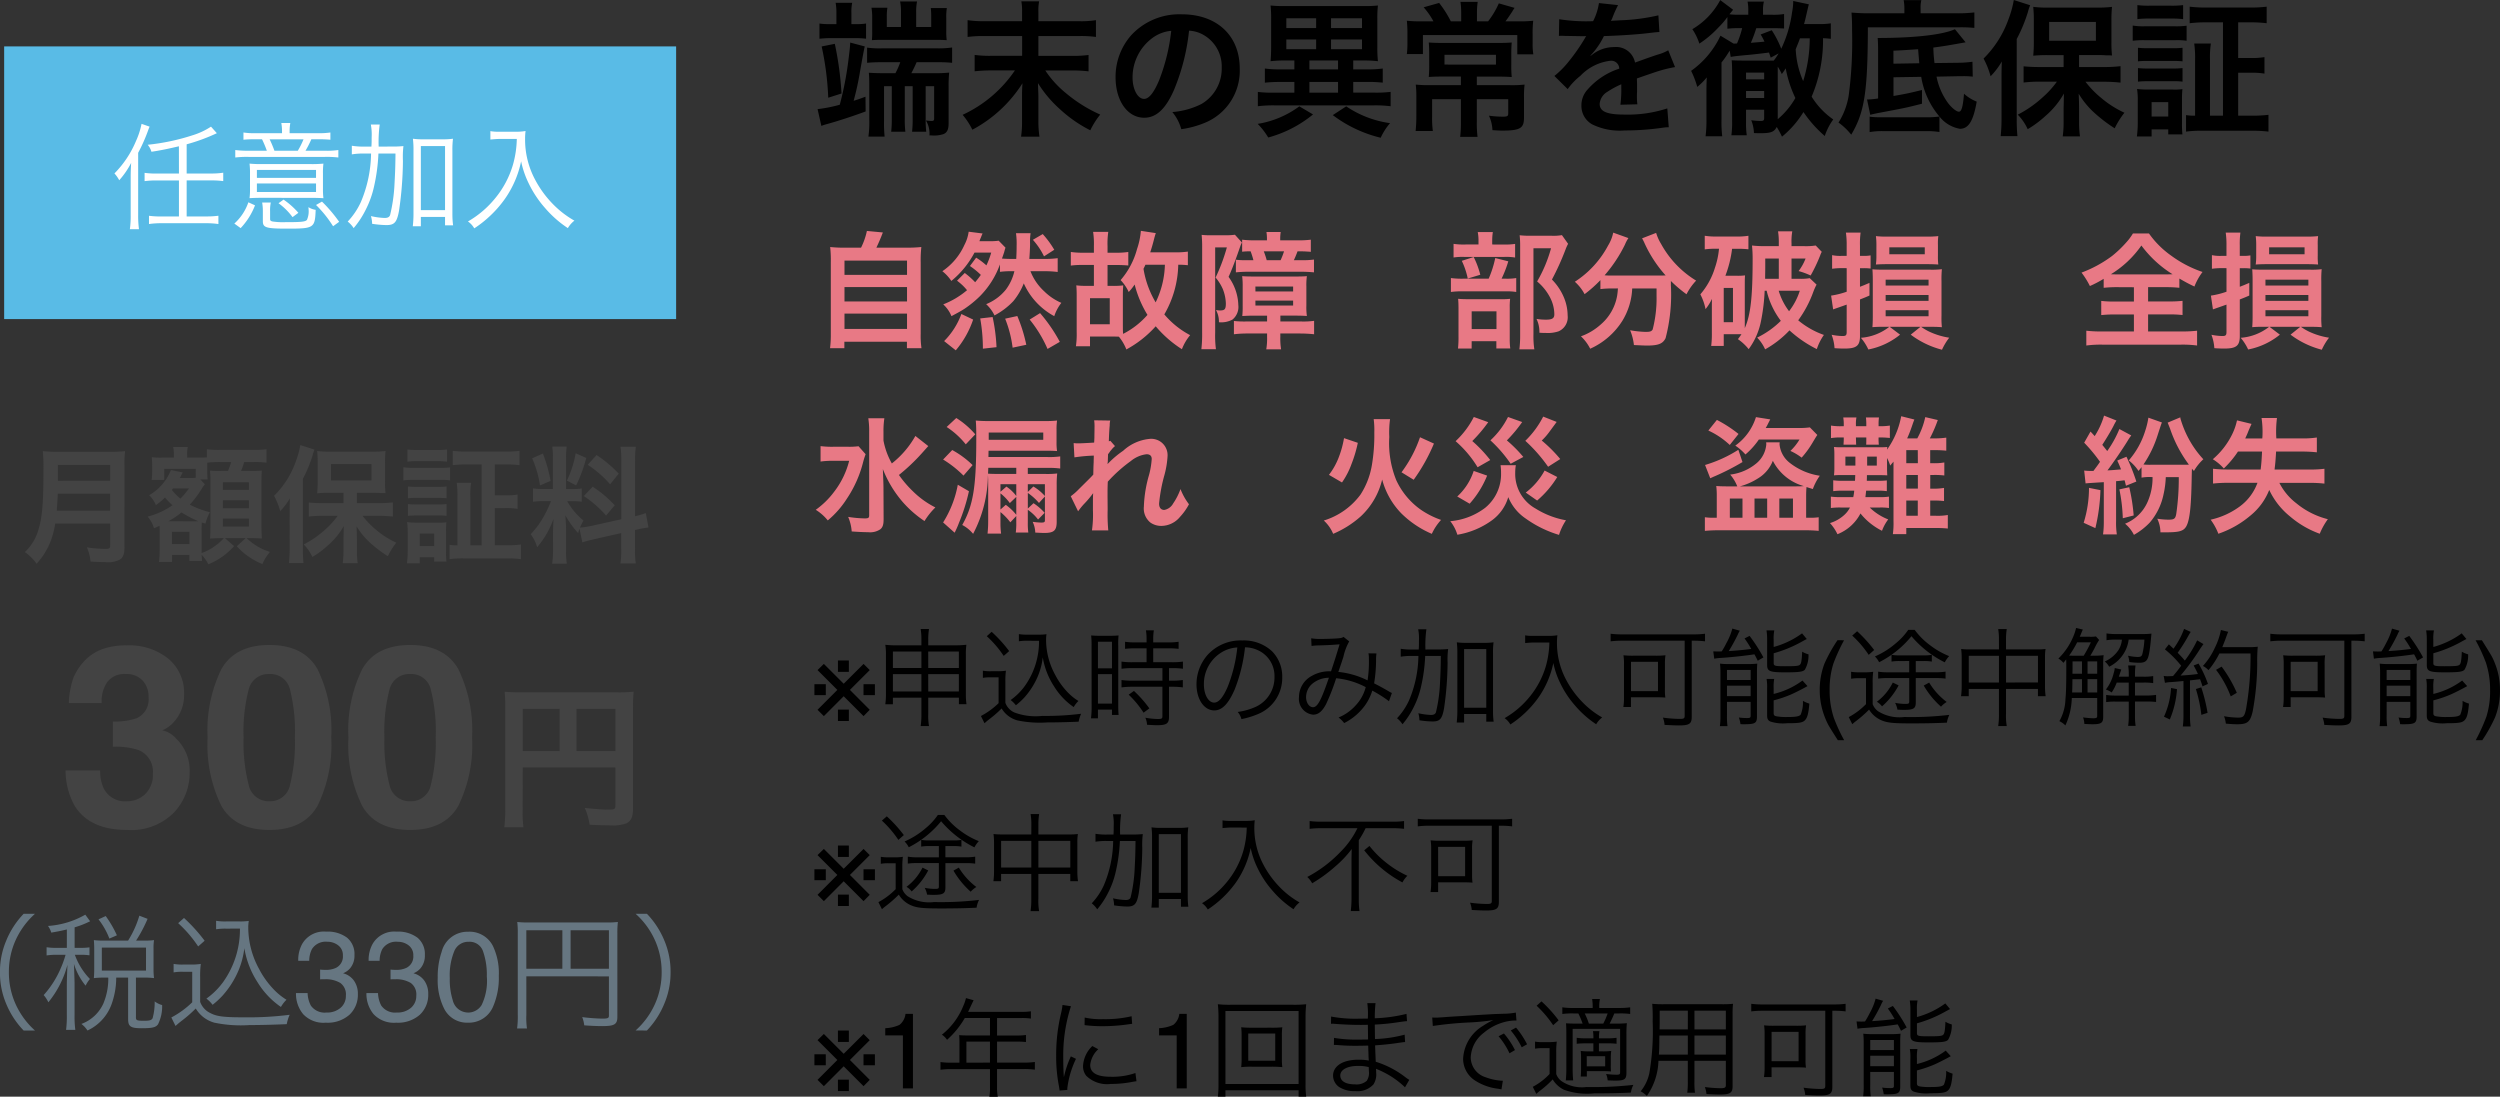<svg xmlns="http://www.w3.org/2000/svg" width="256.712" height="112.612" viewBox="0 0 256.712 112.612"><rect x="0" y="0" width="256.712" height="112.612" fill="#333333" stroke="none"/><g transform="translate(-556.573 -563.235)"><g transform="translate(-92 19)"><g transform="translate(532 -3956)"><path d="M-4.752-4.96h9.52v3.9c0,.384-.1.432-.72.432-.576,0-1.376-.064-2.432-.176a6.157,6.157,0,0,1,.5,1.728c.624.032,1.5.064,2.128.064A3.935,3.935,0,0,0,5.92.768c.464-.24.656-.688.656-1.5V-10.992a15.746,15.746,0,0,1,.064-1.744,14.668,14.668,0,0,1-1.744.064H-4.832a17.189,17.189,0,0,1-1.776-.064A13.785,13.785,0,0,1-6.544-11.2V-.736a15.2,15.2,0,0,1-.1,1.92h1.968a11.761,11.761,0,0,1-.08-1.856ZM-.96-6.64H-4.752v-4.336H-.96Zm1.728,0v-4.336h4V-6.64Z" transform="translate(175 4584)" fill="#434343"/><path d="M-39.14-5.649a4.139,4.139,0,0,0,.355,1.828,2.436,2.436,0,0,0,2.4,1.333,2.659,2.659,0,0,0,1.86-.73,2.712,2.712,0,0,0,.793-2.1A2.367,2.367,0,0,0-35.2-7.744a7.476,7.476,0,0,0-2.641-.343v-2.59a6.851,6.851,0,0,0,2.463-.343,2.117,2.117,0,0,0,1.206-2.158,2.412,2.412,0,0,0-.616-1.714,2.253,2.253,0,0,0-1.733-.66,2.193,2.193,0,0,0-1.885.813,3.447,3.447,0,0,0-.578,2.171h-3.377a9.08,9.08,0,0,1,.47-2.6,5.858,5.858,0,0,1,1.4-1.993,4.865,4.865,0,0,1,1.688-.99,7.307,7.307,0,0,1,2.4-.343,6.386,6.386,0,0,1,4.259,1.365,4.546,4.546,0,0,1,1.619,3.663,4.049,4.049,0,0,1-.965,2.742,3.3,3.3,0,0,1-1.27.952,2.611,2.611,0,0,1,1.422.851,4.542,4.542,0,0,1,1.384,3.5A5.9,5.9,0,0,1-31.58-1.314,6.17,6.17,0,0,1-36.372.457q-3.91,0-5.434-2.552a7.574,7.574,0,0,1-.889-3.555Zm14.727-3.377a17.339,17.339,0,0,0,.521,4.856A2.1,2.1,0,0,0-21.76-2.488,2.067,2.067,0,0,0-19.646-4.17a17.966,17.966,0,0,0,.5-4.856,17.766,17.766,0,0,0-.5-4.926,2.048,2.048,0,0,0-2.114-1.6,2.078,2.078,0,0,0-2.133,1.6A17.146,17.146,0,0,0-24.413-9.026Zm2.653-9.509q3.517,0,4.932,2.476a14.325,14.325,0,0,1,1.416,7.033,14.249,14.249,0,0,1-1.416,7.021Q-18.243.457-21.76.457t-4.932-2.463a14.249,14.249,0,0,1-1.416-7.021,14.325,14.325,0,0,1,1.416-7.033Q-25.276-18.535-21.76-18.535ZM-9.953-9.026A17.339,17.339,0,0,0-9.433-4.17,2.1,2.1,0,0,0-7.3-2.488,2.067,2.067,0,0,0-5.186-4.17a17.967,17.967,0,0,0,.5-4.856,17.766,17.766,0,0,0-.5-4.926,2.048,2.048,0,0,0-2.114-1.6,2.078,2.078,0,0,0-2.133,1.6A17.146,17.146,0,0,0-9.953-9.026ZM-7.3-18.535q3.517,0,4.932,2.476A14.325,14.325,0,0,1-.952-9.026,14.249,14.249,0,0,1-2.368-2.006Q-3.783.457-7.3.457t-4.932-2.463a14.249,14.249,0,0,1-1.416-7.021,14.325,14.325,0,0,1,1.416-7.033Q-10.816-18.535-7.3-18.535Z" transform="translate(166 4585)" fill="#434343"/></g><path d="M-30.839,1.053a8.22,8.22,0,0,1-1.976-2.691,7.883,7.883,0,0,1-.7-3.3,7.883,7.883,0,0,1,.7-3.3,8.22,8.22,0,0,1,1.976-2.691H-32a8.75,8.75,0,0,0-1.807,2.8,8.153,8.153,0,0,0-.624,3.2,8.153,8.153,0,0,0,.624,3.2A8.75,8.75,0,0,0-32,1.053Zm3.276-8.489h-.988A5.923,5.923,0,0,1-29.643-7.5v.845a6.186,6.186,0,0,1,1.092-.065h.858a11.473,11.473,0,0,1-.767,1.963,9.823,9.823,0,0,1-1.482,2.171,3.306,3.306,0,0,1,.481.741A10.194,10.194,0,0,0-27.5-5.694c-.026.624-.065,1.573-.065,2.054V-.52A11.05,11.05,0,0,1-27.641.988h.949A10.292,10.292,0,0,1-26.77-.52V-3.848c-.039-1.339-.039-1.339-.065-1.937a6.624,6.624,0,0,0,1.2,2.236,2.962,2.962,0,0,1,.442-.689,6.952,6.952,0,0,1-1.547-2.483h.6a5.736,5.736,0,0,1,.9.052v-.819a5.528,5.528,0,0,1-.9.052h-.624V-9.542A9.561,9.561,0,0,0-25.5-10.01c.208-.1.221-.1.325-.156l-.494-.676A8.884,8.884,0,0,1-29.5-9.685,2.268,2.268,0,0,1-29.162-9c.754-.13,1.014-.182,1.6-.325Zm3.8-.741a8.336,8.336,0,0,1-1.027-.052c.026.3.039.611.039.9v2.054c0,.351-.013.65-.039.949a7.644,7.644,0,0,1,1-.052h.481a6.531,6.531,0,0,1-.507,2.665A3.981,3.981,0,0,1-26.068.377a2.759,2.759,0,0,1,.624.676,4.762,4.762,0,0,0,2.431-2.587,8.067,8.067,0,0,0,.52-2.847h1.222V-.13c0,.78.26.949,1.4.949,1.1,0,1.456-.091,1.677-.416a4.131,4.131,0,0,0,.416-1.963,2.208,2.208,0,0,1-.767-.377,6.12,6.12,0,0,1-.208,1.716c-.1.208-.3.273-.858.273-.754,0-.858-.039-.858-.351V-4.381h.793a8.456,8.456,0,0,1,1.066.052,7.128,7.128,0,0,1-.052-.936V-7.371a5.108,5.108,0,0,1,.052-.858,8.589,8.589,0,0,1-1.066.052h-.78a14.636,14.636,0,0,0,1.183-2.236l-.845-.325a10.282,10.282,0,0,1-1.157,2.561Zm-.208.715h4.537V-5.1h-4.537Zm1.547-1.261A11.171,11.171,0,0,0-23.572-10.7l-.741.338a7.551,7.551,0,0,1,1.118,1.976Zm12.636-.689a9.3,9.3,0,0,1-1.716,5.473,7.464,7.464,0,0,1-1.729,1.716,3.281,3.281,0,0,1,.637.637,8.8,8.8,0,0,0,1.027-.949A9.257,9.257,0,0,0-9.948-5.083,8.494,8.494,0,0,0-9.337-7.4,9.244,9.244,0,0,0-7.946-3.848,8.335,8.335,0,0,0-5.58-1.365a3.221,3.221,0,0,1,.572-.741A6.482,6.482,0,0,1-6.373-3.224,9.034,9.034,0,0,1-7.816-5.252,8.918,8.918,0,0,1-8.934-9.5a4.151,4.151,0,0,1,.052-.7,6.2,6.2,0,0,1-.975.052h-1.326a5.624,5.624,0,0,1-1.053-.065v.871a5.9,5.9,0,0,1,1.04-.065Zm-6.344-.559a12.743,12.743,0,0,1,2.054,2.392l.663-.585a16.9,16.9,0,0,0-2.119-2.34ZM-16.6-4.914a5.009,5.009,0,0,1,.949-.065h.962v3.133a9.207,9.207,0,0,1-2.145,1.56l.429.871c.338-.3.338-.3.741-.611a13.355,13.355,0,0,0,1.339-1.183A3.214,3.214,0,0,0-12.418.247,13.311,13.311,0,0,0-8.8.494C-7.673.494-6.191.455-4.982.4a4.222,4.222,0,0,1,.3-.962A33.95,33.95,0,0,1-9.389-.3c-2.015,0-2.769-.091-3.393-.416a2.057,2.057,0,0,1-1.092-1.17V-4.42a9.723,9.723,0,0,1,.065-1.365,5.976,5.976,0,0,1-1,.065H-15.6a5.1,5.1,0,0,1-1-.065ZM-.968.248A2.856,2.856,0,0,1-3.307-.638a3.286,3.286,0,0,1-.727-2.155h1.193a2.96,2.96,0,0,0,.33,1.282A1.736,1.736,0,0,0-.9-.793,2.106,2.106,0,0,0,.543-1.276,1.584,1.584,0,0,0,1.089-2.52,1.448,1.448,0,0,0,.514-3.834a2.907,2.907,0,0,0-1.6-.375q-.114,0-.232,0t-.238.01V-5.205q.178.019.3.025t.26.006a2.385,2.385,0,0,0,1.054-.2,1.291,1.291,0,0,0,.724-1.27A1.24,1.24,0,0,0,.3-7.693,1.8,1.8,0,0,0-.822-8.062,1.666,1.666,0,0,0-2.4-7.3a2.64,2.64,0,0,0-.273,1.193h-1.13A3.429,3.429,0,0,1-3.4-7.833,2.561,2.561,0,0,1-.943-9.1a3.329,3.329,0,0,1,2.152.619A2.176,2.176,0,0,1,1.971-6.69,2,2,0,0,1,1.52-5.332,1.893,1.893,0,0,1,.8-4.824a1.972,1.972,0,0,1,1.12.759,2.3,2.3,0,0,1,.4,1.374,2.8,2.8,0,0,1-.857,2.12A3.38,3.38,0,0,1-.968.248Zm7.23,0A2.856,2.856,0,0,1,3.923-.638,3.286,3.286,0,0,1,3.2-2.793H4.389a2.96,2.96,0,0,0,.33,1.282,1.736,1.736,0,0,0,1.606.717,2.106,2.106,0,0,0,1.447-.482A1.584,1.584,0,0,0,8.319-2.52a1.448,1.448,0,0,0-.574-1.314,2.907,2.907,0,0,0-1.6-.375q-.114,0-.232,0t-.238.01V-5.205q.178.019.3.025t.26.006a2.385,2.385,0,0,0,1.054-.2,1.291,1.291,0,0,0,.724-1.27,1.24,1.24,0,0,0-.482-1.047,1.8,1.8,0,0,0-1.124-.368A1.666,1.666,0,0,0,4.827-7.3a2.64,2.64,0,0,0-.273,1.193H3.425a3.429,3.429,0,0,1,.406-1.727A2.561,2.561,0,0,1,6.287-9.1a3.329,3.329,0,0,1,2.152.619A2.176,2.176,0,0,1,9.2-6.69,2,2,0,0,1,8.75-5.332a1.893,1.893,0,0,1-.724.508,1.972,1.972,0,0,1,1.12.759,2.3,2.3,0,0,1,.4,1.374,2.8,2.8,0,0,1-.857,2.12A3.38,3.38,0,0,1,6.262.248Zm7.37-9.337a2.686,2.686,0,0,1,2.552,1.454,6.5,6.5,0,0,1,.609,3.079,7.413,7.413,0,0,1-.552,3.066A2.7,2.7,0,0,1,13.625.248a2.619,2.619,0,0,1-2.437-1.422,6.51,6.51,0,0,1-.667-3.187,7.873,7.873,0,0,1,.4-2.66A2.737,2.737,0,0,1,13.632-9.09Zm-.013,8.3a1.626,1.626,0,0,0,1.416-.787,5.7,5.7,0,0,0,.527-2.933,7.246,7.246,0,0,0-.381-2.549,1.449,1.449,0,0,0-1.479-1,1.546,1.546,0,0,0-1.476.949,6.553,6.553,0,0,0-.467,2.8,6.866,6.866,0,0,0,.3,2.234A1.626,1.626,0,0,0,13.619-.793Zm6-3.718H28.1V-.468c0,.247-.117.3-.689.3a18.912,18.912,0,0,1-2.054-.156,3.216,3.216,0,0,1,.208.845C26.185.572,26.9.6,27.42.6c1.261,0,1.547-.182,1.547-.962V-8.892a10.072,10.072,0,0,1,.052-1.2,9.4,9.4,0,0,1-1.2.052h-7.93a9.933,9.933,0,0,1-1.2-.052,9.779,9.779,0,0,1,.052,1.157V-.572A9.239,9.239,0,0,1,18.671.845h1.014A7.66,7.66,0,0,1,19.62-.533Zm3.7-.78h-3.7V-9.243h3.7Zm.845,0V-9.243H28.1v3.952ZM32,1.053a8.75,8.75,0,0,0,1.807-2.8,8.153,8.153,0,0,0,.624-3.2,8.153,8.153,0,0,0-.624-3.2A8.75,8.75,0,0,0,32-10.933H30.839a8.089,8.089,0,0,1,1.976,2.691,7.883,7.883,0,0,1,.7,3.3,7.883,7.883,0,0,1-.7,3.3,8.089,8.089,0,0,1-1.976,2.691Z" transform="translate(683 649)" fill="#667681"/><path d="M-23.114-3V-.754c0,.286-.091.351-.481.351a13.145,13.145,0,0,1-1.911-.156A4.7,4.7,0,0,1-25.129.9c.663.039,1.092.052,1.508.052a2.577,2.577,0,0,0,1.508-.26c.325-.208.468-.585.468-1.235V-8.97a9.806,9.806,0,0,1,.065-1.469,11.718,11.718,0,0,1-1.508.065h-5.421a13.116,13.116,0,0,1-1.521-.065,18.32,18.32,0,0,1,.065,1.963c0,3.38-.13,4.9-.52,6.11A4.922,4.922,0,0,1-31.876-.078a5.029,5.029,0,0,1,1.209,1.2,7.29,7.29,0,0,0,1.534-2.574A9.635,9.635,0,0,0-28.756-3ZM-28.6-4.329c.078-1.053.1-1.339.1-1.742h5.382v1.742Zm.117-3.068V-9.022h5.369V-7.4Zm14.157-.312a4.126,4.126,0,0,1-.6.026h-1.04c.117-.208.117-.208.195-.364l.1-.208L-16.874-8.5A5.235,5.235,0,0,1-19.11-5.915,2.858,2.858,0,0,1-18.421-4.9a6.2,6.2,0,0,0,.936-.78,6.985,6.985,0,0,0,.767.793,7.8,7.8,0,0,1-2.548,1.17,3.1,3.1,0,0,1,.65,1.2c.273-.117.351-.156.572-.26.013.2.013.3.013.481V-.273A10.41,10.41,0,0,1-18.1.936h1.339V.221h1.781V.832h1.3c-.013-.169-.026-.364-.039-.624a4.109,4.109,0,0,1,.689.975A7.189,7.189,0,0,0-10.387-.689l-.949-.819H-9.2l-.91.832A7.161,7.161,0,0,0-7.488,1.157a5.163,5.163,0,0,1,.78-1.248A5.947,5.947,0,0,1-9.1-1.508h.442c.312,0,.676.013,1.118.039-.026-.468-.039-.78-.039-1.339V-7.293c0-.494.013-.793.039-1.157a8.959,8.959,0,0,1-1.274.039h-.858a9.622,9.622,0,0,0,.325-.91h.923a10.067,10.067,0,0,1,1.365.065v-1.378a9.651,9.651,0,0,1-1.365.065h-3.393a9.066,9.066,0,0,1-1.365-.065V-9.8c-.2.013-.429.026-.962.026H-15.21v-.26a3.44,3.44,0,0,1,.065-.832H-16.64a3.8,3.8,0,0,1,.065.819v.273H-17.8a8.35,8.35,0,0,1-1.04-.039c.026.325.039.637.039.871v.624a6.213,6.213,0,0,1-.052.832h1.287V-8.619h3.237Zm.468.169h.754a5.9,5.9,0,0,1-.039-.871v-.845a11.3,11.3,0,0,1,1.326-.065h1.131c-.091.286-.143.455-.325.91h-.754a10.332,10.332,0,0,1-1.092-.026c.039.637.039.637.039,1.222v4.55c0,.3-.013.884-.039,1.2q.682-.039,1.014-.039h.39a4.793,4.793,0,0,1-1.014.884,4.6,4.6,0,0,1-1.261.637V-2.21c0-.494,0-.494.026-.9l.377.117a4.225,4.225,0,0,1,.455-1.17,10.011,10.011,0,0,1-2.067-.78A11.021,11.021,0,0,0-13.6-6.76c.065-.091.078-.1.156-.208l.052-.065Zm-1.17.936a8.688,8.688,0,0,1-.871,1.04,5.216,5.216,0,0,1-.884-.9.567.567,0,0,0,.117-.143Zm-2.119,3.367a8.175,8.175,0,0,0,1.352-.91,11.874,11.874,0,0,0,1.729.9c-.156.013-.234.013-.507.013Zm.377,1.079h1.794V-.9H-16.77Zm5.226-5.083h2.678v.78h-2.678Zm0,1.846h2.678v.819h-2.678Zm0,1.885h2.678V-2.7h-2.678ZM.845-5.1H-1.3c-.585,0-1-.026-1.417-.065v1.443A11.779,11.779,0,0,1-1.3-3.8H.247A8.246,8.246,0,0,1-1-2.418,10.16,10.16,0,0,1-3.237-.858,4.37,4.37,0,0,1-2.353.429,9.275,9.275,0,0,0-.793-.728,7.488,7.488,0,0,0,.871-2.743C.858-1.937.845-1.469.845-1.365V-.143A9.288,9.288,0,0,1,.767,1.066H2.3a9.089,9.089,0,0,1-.078-1.2V-1.339c0-.351-.013-.962-.039-1.391A7.567,7.567,0,0,0,3.744-.884,13.264,13.264,0,0,0,5.4.351,7.421,7.421,0,0,1,6.266-1.04a8.965,8.965,0,0,1-2.08-1.326A8.6,8.6,0,0,1,2.8-3.8H4.537a13.349,13.349,0,0,1,1.378.078V-5.174A12.257,12.257,0,0,1,4.5-5.1H2.223V-6.162H3.874c.169,0,.377,0,.624.013a2.772,2.772,0,0,0,.286.013,2.849,2.849,0,0,1,.377.013,10.556,10.556,0,0,1-.052-1.222V-9.191a11.156,11.156,0,0,1,.052-1.261,10.649,10.649,0,0,1-1.43.065H-.416a10.168,10.168,0,0,1-1.443-.065,10.55,10.55,0,0,1,.052,1.183v1.9A11.606,11.606,0,0,1-1.859-6.11,12.144,12.144,0,0,1-.533-6.162H.845ZM-.442-9.113h4.16v1.677H-.442ZM-4.68-.468a13.647,13.647,0,0,1-.078,1.521h1.495A14.166,14.166,0,0,1-3.328-.455V-7.592a13.654,13.654,0,0,0,1-2.418,3.58,3.58,0,0,1,.195-.585l-1.456-.468A9.084,9.084,0,0,1-4.082-9.3a9.284,9.284,0,0,1-2.2,3.445,7.2,7.2,0,0,1,.624,1.573,6.636,6.636,0,0,0,1-1.313c-.026.7-.026,1-.026,1.43Zm19.708-.3H13.871V-5.759a8.236,8.236,0,0,1,.078-1.43H12.467a8.976,8.976,0,0,1,.078,1.43V-.767a4.734,4.734,0,0,1-.806-.052V.65A10.332,10.332,0,0,1,13.195.572H17.6A11.774,11.774,0,0,1,19.071.65v-1.5a11.922,11.922,0,0,1-1.443.078H16.38V-4.589h1.066a6.831,6.831,0,0,1,1.274.078V-5.98a6.749,6.749,0,0,1-1.274.078H16.38V-9.074h1.053A11.566,11.566,0,0,1,18.915-9v-1.469a11.507,11.507,0,0,1-1.5.078H13.559a11.507,11.507,0,0,1-1.495-.078V-9a11.932,11.932,0,0,1,1.495-.078h1.469ZM7.41-9.36a8.159,8.159,0,0,1,1.079-.052h1.9a8.375,8.375,0,0,1,1.092.052v-1.248a8.125,8.125,0,0,1-1.092.052h-1.9a8.034,8.034,0,0,1-1.079-.052ZM6.994-7.436a7.77,7.77,0,0,1,1.04-.052H10.8a5.876,5.876,0,0,1,.988.052V-8.775a6.949,6.949,0,0,1-1.04.052H8.034a5.726,5.726,0,0,1-1.04-.065ZM7.462-5.6a7.309,7.309,0,0,1,.858-.039h2.275a7.44,7.44,0,0,1,.832.039V-6.812a6.4,6.4,0,0,1-.832.039H8.32a7.158,7.158,0,0,1-.858-.039Zm0,1.807a7.215,7.215,0,0,1,.845-.039h2.262a5.421,5.421,0,0,1,.858.039V-5.005a6.4,6.4,0,0,1-.832.039H8.32a7.158,7.158,0,0,1-.858-.039ZM8.671,1.079V.455h1.482V.9h1.261a8.724,8.724,0,0,1-.039-1.014V-2.2a8.222,8.222,0,0,1,.039-.936,4.615,4.615,0,0,1-.871.039H8.372a8.038,8.038,0,0,1-1-.052,6.11,6.11,0,0,1,.065,1.027V-.195a9.717,9.717,0,0,1-.078,1.274Zm0-3.055h1.482V-.689H8.671Zm16.7.9c.286-.091.663-.195,1.235-.325l2.756-.624V-.455a9.426,9.426,0,0,1-.078,1.547h1.573a9.533,9.533,0,0,1-.078-1.534v-1.9l.13-.026A9.5,9.5,0,0,1,32.162-2.6l-.273-1.482a7.928,7.928,0,0,1-1.1.325V-9.4a9.188,9.188,0,0,1,.078-1.495H29.289a8.9,8.9,0,0,1,.078,1.508v5.941l-3.042.676a8.706,8.706,0,0,1-1.2.182,7.58,7.58,0,0,1,.364-.728A6.9,6.9,0,0,1,23.816-5.3h.468a7.561,7.561,0,0,1,1.027.052V-6.6a6.584,6.584,0,0,1-1,.052H23.7V-9.646a7.761,7.761,0,0,1,.065-1.261H22.282a8.044,8.044,0,0,1,.065,1.274v3.081h-.871a6.456,6.456,0,0,1-1.17-.065v1.378a6.726,6.726,0,0,1,1.17-.065h.676a10.961,10.961,0,0,1-.689,1.469,8.548,8.548,0,0,1-1.4,1.924,3.916,3.916,0,0,1,.663,1.339A8.98,8.98,0,0,0,22.412-3.5c-.026.429-.052,1.04-.052,1.56V-.26a8.418,8.418,0,0,1-.091,1.378h1.508A7.689,7.689,0,0,1,23.7-.234V-2.379c0-.416-.013-.6-.078-1.482a9.617,9.617,0,0,0,1.313,1.833c.065-.208.078-.273.143-.442ZM20.215-9.7a10.49,10.49,0,0,1,.806,2.782l1.092-.468a15.811,15.811,0,0,0-.793-2.808Zm4.472-.52a10.814,10.814,0,0,1-.9,2.808l.949.494a15.732,15.732,0,0,0,1.04-2.821Zm1.235,1.183a10.982,10.982,0,0,1,2.3,2l.884-1.092a12.627,12.627,0,0,0-2.275-1.911Zm-.4,3.211a11.371,11.371,0,0,1,2.288,2l.884-1.053a11.862,11.862,0,0,0-2.262-1.911Z" transform="translate(683 601)" fill="#434343"/></g><path d="M3.406-9.334A12.967,12.967,0,0,1,1.82-9.4a12.815,12.815,0,0,1,.065,1.6V-.52A11.182,11.182,0,0,1,1.807.988H3.276V.325H9.7V.988h1.495A8.9,8.9,0,0,1,11.115-.52V-7.8a12.437,12.437,0,0,1,.065-1.6,13.335,13.335,0,0,1-1.6.065H6.565c.234-.494.429-.936.663-1.56L5.59-11.05a7.091,7.091,0,0,1-.6,1.716ZM3.289-8.008H9.711v1.469H3.289Zm0,2.717H9.711v1.482H3.289Zm0,2.73H9.711V-.988H3.289Zm11.557-3.38a5.584,5.584,0,0,1,1.027.975A8.682,8.682,0,0,1,13.429-3.51,3.357,3.357,0,0,1,14.274-2.3c.728-.39,1.014-.546,1.352-.767a10.921,10.921,0,0,0,1.547-1.261,8.868,8.868,0,0,0,2.08-3.289v.767a8.583,8.583,0,0,1,1.261-.065h.221a5.042,5.042,0,0,1-.884,1.9,5,5,0,0,1-2.015,1.482,3.911,3.911,0,0,1,.858,1.157,7.461,7.461,0,0,0,1.924-1.456A6.757,6.757,0,0,0,21.7-5.668,7.124,7.124,0,0,0,24.83-2.3a4.49,4.49,0,0,1,.728-1.365,5.7,5.7,0,0,1-1.742-1.17,5.485,5.485,0,0,1-1.43-2.08h1.43a10.186,10.186,0,0,1,1.365.078V-8.255a9.918,9.918,0,0,1-1.365.078H22.269c.052-.65.065-1.066.078-1.495a6.041,6.041,0,0,1,.052-1.144H20.9a7.721,7.721,0,0,1,.065,1.3c0,.52-.013.806-.039,1.339h-.416c-.429,0-.741-.013-1.053-.039.117-.3.169-.494.221-.624.078-.3.078-.3.143-.494l-.7-.715a5.965,5.965,0,0,1-.936.052h-1.04c.078-.221.091-.234.091-.247a1.9,1.9,0,0,0,.117-.286c.052-.117.065-.156.117-.26l-1.43-.182A4.067,4.067,0,0,1,15.6-9.607a6.449,6.449,0,0,1-2.262,2.691,4.253,4.253,0,0,1,.923,1A9.457,9.457,0,0,0,16.64-8.827h1.716a8.341,8.341,0,0,1-.494,1.313,7.2,7.2,0,0,0-1.053-.793l-.637.858a8.139,8.139,0,0,1,1.118.91,8.886,8.886,0,0,1-.585.754,8.079,8.079,0,0,0-1.066-.949Zm7.787-4.2a7.241,7.241,0,0,1,1.144,1.7l1.053-.676a9.793,9.793,0,0,0-1.183-1.612ZM14.716,1.209A9.633,9.633,0,0,0,16.5-1.95l-1.209-.572A7.657,7.657,0,0,1,13.52.26ZM18.9.884a18.293,18.293,0,0,0-.4-3.094l-1.274.143A17.574,17.574,0,0,1,17.5,1.04ZM21.957.637a15.6,15.6,0,0,0-.923-2.951l-1.248.273A11.908,11.908,0,0,1,20.553.936ZM25.4.338a16.051,16.051,0,0,0-2.028-2.951l-1.066.663a12.91,12.91,0,0,1,1.833,3.016Zm6.474-4.771c0-.429.013-.715.039-1.027a8.069,8.069,0,0,1-1.066.052H30.3V-7.553h.949c.468,0,.949.026,1.183.052V-8.892a7.714,7.714,0,0,1-1.183.078H30.3V-9.49a8.119,8.119,0,0,1,.078-1.469h-1.56A8.383,8.383,0,0,1,28.9-9.49v.676h-1.17a8.142,8.142,0,0,1-1.2-.078v1.4a7.962,7.962,0,0,1,1.2-.065H28.9v2.145h-.754a7.494,7.494,0,0,1-1.053-.052c.026.3.039.624.039,1.014v3.77A8.654,8.654,0,0,1,27.053.793H28.5v-1h2.47c.065,0,.065,0,.494.013a4.724,4.724,0,0,1,.767,1.313,11.156,11.156,0,0,0,3.016-2.379,11.717,11.717,0,0,0,2.691,2.353,5.029,5.029,0,0,1,.845-1.443,8.8,8.8,0,0,1-2.652-2.132,10.534,10.534,0,0,0,1.43-5.1,8.45,8.45,0,0,1,.988.052v-1.4a8.484,8.484,0,0,1-1.287.078H34.684c.169-.52.26-.845.364-1.248.078-.312.13-.494.208-.728l-1.534-.234a7.537,7.537,0,0,1-.39,1.859,8.009,8.009,0,0,1-1.69,3.2,4.42,4.42,0,0,1,.832,1.222,5.858,5.858,0,0,0,.611-.767A11.2,11.2,0,0,0,34.4-2.431a8.33,8.33,0,0,1-2.5,1.95c-.026-.286-.026-.546-.026-.975Zm4.316-3.146a9.322,9.322,0,0,1-.949,3.861,9.816,9.816,0,0,1-1.248-3.445c.091-.182.117-.234.195-.416ZM28.5-4.147h2.028v2.678H28.5ZM46.683-2.353v.6H44.551a10.013,10.013,0,0,1-1.274-.052V-.442A11.921,11.921,0,0,1,44.746-.52h1.937v.338A6.738,6.738,0,0,1,46.6,1.105h1.521a7.14,7.14,0,0,1-.078-1.3V-.52h2a13.861,13.861,0,0,1,1.469.078V-1.82a7.955,7.955,0,0,1-1.365.065H48.048v-.6h1.521c.559,0,.884.013,1.2.039a6.672,6.672,0,0,1-.052-1.079V-5.33a6.778,6.778,0,0,1,.052-1.079c-.286.026-.585.039-1.209.039h-4.2c-.559,0-.962-.013-1.235-.039a8.528,8.528,0,0,1,.052,1.131v1.885a9.741,9.741,0,0,1-.039,1.079c.468-.026.767-.039,1.183-.039Zm-1.2-2.99h3.874v.507H45.487Zm0,1.443h3.874v.507H45.487Zm2.548-6.188V-10.2a4.321,4.321,0,0,1,.052-.741H46.618a4.684,4.684,0,0,1,.052.754v.1H45.513a10.486,10.486,0,0,1-1.391-.065v1.235a6.546,6.546,0,0,1,.871-.039,8.312,8.312,0,0,1,.286.91h-.9a6.535,6.535,0,0,1-.9-.052v1.3c.39-.039.845-.065,1.313-.065h5.356c.481,0,.923.026,1.352.065V-8.112a8.732,8.732,0,0,1-1.3.065h-.767c.156-.338.247-.559.377-.91a12.788,12.788,0,0,1,1.365.052v-1.248a9.572,9.572,0,0,1-1.391.065ZM46.644-8.047a8.261,8.261,0,0,0-.3-.91h2.08a8.284,8.284,0,0,1-.351.91Zm-6.63,7.41a13.545,13.545,0,0,1-.078,1.729h1.495a10.769,10.769,0,0,1-.078-1.7V-9.36h1.2a18.836,18.836,0,0,1-1.157,3.094,4.8,4.8,0,0,1,.741,1.183,4.379,4.379,0,0,1,.312,1.456c0,.611-.1.741-.611.741-.091,0-.169-.013-.4-.039a2.457,2.457,0,0,1,.3,1.248,2.423,2.423,0,0,0,1.391-.273,1.672,1.672,0,0,0,.6-1.495,5.053,5.053,0,0,0-.182-1.2,5.132,5.132,0,0,0-.819-1.69c.338-.728.741-1.794,1.2-3.133a3.744,3.744,0,0,1,.169-.4l-.715-.793a6.5,6.5,0,0,1-1.053.052H40.9a6.782,6.782,0,0,1-.936-.039,13.369,13.369,0,0,1,.052,1.339ZM69.8-9.659v-.364a5.831,5.831,0,0,1,.065-.91H68.315a4.563,4.563,0,0,1,.078.91v.364H67.067a7.028,7.028,0,0,1-1.235-.065v1.4A5.866,5.866,0,0,1,66.9-8.385h4.16a5.586,5.586,0,0,1,1.092.065v-1.4a6.8,6.8,0,0,1-1.183.065Zm.962,3.51a11.447,11.447,0,0,0,.689-1.781l-1.339-.338a10.6,10.6,0,0,1-.676,2.119H66.872a8.3,8.3,0,0,1-1.313-.065v1.43a8.521,8.521,0,0,1,1.3-.065h4.355a6.063,6.063,0,0,1,1.053.065v-1.43a5.73,5.73,0,0,1-1.118.065ZM66.677-7.982a7.856,7.856,0,0,1,.611,1.82l1.287-.39a8.819,8.819,0,0,0-.676-1.82ZM67.691.273h2.535v.741h1.43A6.528,6.528,0,0,1,71.6.039V-3.12a7.4,7.4,0,0,1,.039-.962,7.02,7.02,0,0,1-.949.039H67.34c-.481,0-.741-.013-1.04-.039.026.3.039.533.039,1.066V-.195a10.558,10.558,0,0,1-.052,1.222h1.4Zm0-3.068h2.548v1.82H67.691Zm9.269-7.826a5,5,0,0,1-1.027.065H73.684a8.863,8.863,0,0,1-1.066-.052,9.918,9.918,0,0,1,.052,1.092V-.377a12.3,12.3,0,0,1-.078,1.482h1.534a8.97,8.97,0,0,1-.091-1.521V-9.269h1.807a14.341,14.341,0,0,1-1.43,3.406,5.3,5.3,0,0,1,1.352,1.69A3.845,3.845,0,0,1,76.18-2.5c0,.416-.208.559-.858.559a5.81,5.81,0,0,1-.975-.078,3.062,3.062,0,0,1,.3,1.417,6.247,6.247,0,0,0,.65.026,3.475,3.475,0,0,0,1.326-.169,1.577,1.577,0,0,0,.923-1.625,4.873,4.873,0,0,0-.364-1.807,5.827,5.827,0,0,0-1.248-1.885,26.919,26.919,0,0,0,1.4-3.094,4.271,4.271,0,0,1,.26-.572Zm5.746,5.473a6.461,6.461,0,0,1-.078.754,5.03,5.03,0,0,1-1.7,2.964,6.134,6.134,0,0,1-2.015,1.2,4.614,4.614,0,0,1,.949,1.274,7.53,7.53,0,0,0,3.3-2.86,6.917,6.917,0,0,0,1.014-3.328h2.5v.754a12.771,12.771,0,0,1-.4,3.458c-.117.195-.26.247-.741.247a10.687,10.687,0,0,1-1.573-.169,5.583,5.583,0,0,1,.39,1.521c.871.039,1.079.052,1.339.052,1.157,0,1.625-.182,1.911-.754a17.729,17.729,0,0,0,.546-5.434v-.442A13.256,13.256,0,0,0,89.752-4.55a6.052,6.052,0,0,1,.988-1.4,10.081,10.081,0,0,1-3.6-3.77,4.858,4.858,0,0,1-.507-1.131l-1.443.559a5.332,5.332,0,0,1,.273.546,13,13,0,0,0,2.145,3.263c-.312.013-.494.013-.806.013H82.017a6.719,6.719,0,0,1-.676-.026,14.459,14.459,0,0,0,2.093-3.159,3.676,3.676,0,0,1,.351-.663l-1.56-.559a4.041,4.041,0,0,1-.52,1.313,10.023,10.023,0,0,1-3.419,3.731,4.52,4.52,0,0,1,1,1.274,12.924,12.924,0,0,0,1.625-1.443v.923a9.033,9.033,0,0,1,1.1-.065Zm15.275.234A8.26,8.26,0,0,0,99.437-1.82,9.006,9.006,0,0,1,97.006-.1a4.227,4.227,0,0,1,.819,1.209,10.349,10.349,0,0,0,2.5-1.95,12.206,12.206,0,0,0,2.808,1.924,5.455,5.455,0,0,1,.728-1.456,8.558,8.558,0,0,1-2.639-1.5,11.656,11.656,0,0,0,1.547-2.912,5.913,5.913,0,0,1,.338-.754l-.7-.663a5.274,5.274,0,0,1-1.079.065h-.793v-2.08h1.443a5.324,5.324,0,0,1-.715,1.287,7.529,7.529,0,0,1,1.235.455,16.237,16.237,0,0,0,.988-2.08,1.843,1.843,0,0,1,.156-.351l-.624-.65a6.492,6.492,0,0,1-1.235.065h-1.248v-.286a5.92,5.92,0,0,1,.078-1.235H99.151a7.346,7.346,0,0,1,.078,1.222v.3h-1.4a10.83,10.83,0,0,1-1.352-.065,13.376,13.376,0,0,1,.065,1.339c0,3.978-.208,5.785-.806,7.15V-5.525c0-.455,0-.624.026-.962a5.9,5.9,0,0,1-.78.039H93.743a11.835,11.835,0,0,0,.689-2.769h.559a9.219,9.219,0,0,1,1.118.052v-1.391a6.858,6.858,0,0,1-1.248.078H92.885a7.012,7.012,0,0,1-1.261-.078v1.4a7.018,7.018,0,0,1,1.1-.065h.364a8.31,8.31,0,0,1-.416,1.95,7.542,7.542,0,0,1-1.5,2.73,5.538,5.538,0,0,1,.533,1.521,5.33,5.33,0,0,0,.663-1.053c-.013.416-.013.468-.013.871V-.572A9.7,9.7,0,0,1,92.287.754h1.287v-1.2h1.82a6.15,6.15,0,0,1-.364.507,5.116,5.116,0,0,1,1.105,1.027A7.127,7.127,0,0,0,97.4-1.794a19.875,19.875,0,0,0,.377-3.12Zm-.156-1.222c0-.533.013-.754.013-1.157v-.923h1.391v2.08Zm3.562,1.222a6.761,6.761,0,0,1-1.105,2.106,6.616,6.616,0,0,1-1.066-2.106ZM93.574-5.2h.949v3.523h-.949ZM106.2-7.228V-4.81a8.608,8.608,0,0,1-1.6.4l.208,1.417c.091-.039.559-.195,1.391-.494V-.676c0,.338-.091.416-.416.416a6.006,6.006,0,0,1-1.131-.13,4.731,4.731,0,0,1,.3,1.378c.377.026.65.039,1.027.039,1.222,0,1.586-.286,1.586-1.274v-3.77c.52-.2.533-.208.975-.4v-1.3c-.546.234-.676.286-.975.4V-7.228h.39a5.41,5.41,0,0,1,.7.039V-8.541a3.742,3.742,0,0,1-.715.052h-.377V-9.568a8.712,8.712,0,0,1,.065-1.313h-1.508a8.585,8.585,0,0,1,.078,1.326v1.066h-.546a3.983,3.983,0,0,1-.949-.078v1.4a7.549,7.549,0,0,1,.936-.065Zm4.381,6.019a5.38,5.38,0,0,1-2.925,1.131,5.092,5.092,0,0,1,.767,1.2A7.4,7.4,0,0,0,111.683-.4l-1.066-.806h3.159l-1,.806a9.092,9.092,0,0,0,3.211,1.547,6.216,6.216,0,0,1,.741-1.235,7.571,7.571,0,0,1-2.08-.637,5.8,5.8,0,0,1-.806-.481h.871c.533,0,.728,0,1.261.039a9.455,9.455,0,0,1-.039-1.183V-5.876a11.016,11.016,0,0,1,.039-1.248,8.168,8.168,0,0,1-1.2.052h-4.732c-.611,0-.871-.013-1.2-.039.026.338.039.663.039,1.235v3.523c0,.559-.013.845-.039,1.183.533-.039.715-.039,1.248-.039ZM110.2-6.045h4.407v.6H110.2Zm0,1.573h4.407v.6H110.2Zm0,1.56h4.407v.624H110.2Zm-.949-5.6a6.366,6.366,0,0,1-.052.91c.364-.026.715-.039,1.222-.039h3.939c.52,0,.9.013,1.248.039a6.42,6.42,0,0,1-.039-.9V-9.62a5.963,5.963,0,0,1,.039-.9,10.551,10.551,0,0,1-1.274.052H110.37a9.2,9.2,0,0,1-1.17-.052,6.8,6.8,0,0,1,.052.923Zm1.326-.858h3.64v.715h-3.64Zm25.116,4.1v1.469h-1.911a10.863,10.863,0,0,1-1.443-.065v1.456a12.964,12.964,0,0,1,1.443-.065h1.911V-.728H132.47a13.209,13.209,0,0,1-1.664-.078V.715a11.211,11.211,0,0,1,1.625-.091h8.112a11.407,11.407,0,0,1,1.638.091V-.806a13.7,13.7,0,0,1-1.651.078h-3.38V-2.483h2.106a12.868,12.868,0,0,1,1.43.065V-3.874a12.2,12.2,0,0,1-1.43.065H137.15V-5.278h1.833a12.677,12.677,0,0,1,1.378.065v-.949c.585.338.962.546,1.547.819a6.144,6.144,0,0,1,.832-1.495,11.78,11.78,0,0,1-3.185-1.651,9.485,9.485,0,0,1-2.314-2.3H135.59a5.461,5.461,0,0,1-.7.936,11.645,11.645,0,0,1-1.43,1.365,12.61,12.61,0,0,1-3.146,1.716,8.194,8.194,0,0,1,.858,1.378,11.569,11.569,0,0,0,1.417-.741v.923A12.774,12.774,0,0,1,134-5.278ZM133.9-6.591c-.195,0-.312,0-.572-.013a10.436,10.436,0,0,0,3.133-2.951,11.656,11.656,0,0,0,3.2,2.951c-.247.013-.338.013-.611.013Zm11.3-.637V-4.81a8.608,8.608,0,0,1-1.6.4l.208,1.417c.091-.039.559-.195,1.391-.494V-.676c0,.338-.091.416-.416.416a6.006,6.006,0,0,1-1.131-.13,4.731,4.731,0,0,1,.3,1.378c.377.026.65.039,1.027.039,1.222,0,1.586-.286,1.586-1.274v-3.77c.52-.2.533-.208.975-.4v-1.3c-.546.234-.676.286-.975.4V-7.228h.39a5.41,5.41,0,0,1,.7.039V-8.541a3.742,3.742,0,0,1-.715.052h-.377V-9.568a8.712,8.712,0,0,1,.065-1.313h-1.508a8.584,8.584,0,0,1,.078,1.326v1.066h-.546a3.983,3.983,0,0,1-.949-.078v1.4a7.55,7.55,0,0,1,.936-.065Zm4.381,6.019a5.38,5.38,0,0,1-2.925,1.131,5.092,5.092,0,0,1,.767,1.2A7.4,7.4,0,0,0,150.683-.4l-1.066-.806h3.159l-1,.806a9.092,9.092,0,0,0,3.211,1.547,6.217,6.217,0,0,1,.741-1.235,7.571,7.571,0,0,1-2.08-.637,5.794,5.794,0,0,1-.806-.481h.871c.533,0,.728,0,1.261.039a9.459,9.459,0,0,1-.039-1.183V-5.876a11.02,11.02,0,0,1,.039-1.248,8.167,8.167,0,0,1-1.2.052h-4.732c-.611,0-.871-.013-1.2-.039.026.338.039.663.039,1.235v3.523c0,.559-.013.845-.039,1.183.533-.039.715-.039,1.248-.039ZM149.2-6.045h4.407v.6H149.2Zm0,1.573h4.407v.6H149.2Zm0,1.56h4.407v.624H149.2Zm-.949-5.6a6.366,6.366,0,0,1-.052.91c.364-.026.715-.039,1.222-.039h3.939c.52,0,.9.013,1.248.039a6.423,6.423,0,0,1-.039-.9V-9.62a5.965,5.965,0,0,1,.039-.9,10.551,10.551,0,0,1-1.274.052H149.37a9.2,9.2,0,0,1-1.17-.052,6.8,6.8,0,0,1,.052.923Zm1.326-.858h3.64v.715h-3.64Z" transform="translate(640 598)" fill="#e87985"/><path d="M10.569-9A9.535,9.535,0,0,1,8.151-6.175a7.587,7.587,0,0,1-.858-2.353v-.91a8.524,8.524,0,0,1,.091-1.378H5.733a8.354,8.354,0,0,1,.091,1.365V-.858c0,.273-.078.325-.468.325a11.9,11.9,0,0,1-1.69-.156A4.664,4.664,0,0,1,4.03.806c.507.039,1.209.078,1.69.078a1.862,1.862,0,0,0,1.248-.3c.247-.208.338-.468.338-1.053L7.293-3.575C7.293-4,7.28-4.3,7.228-5.6A11.673,11.673,0,0,0,9.282-2.2,11.391,11.391,0,0,0,11.505-.26a7.256,7.256,0,0,1,1.118-1.4,9.01,9.01,0,0,1-2.262-1.612A11.6,11.6,0,0,1,8.879-4.992a19.733,19.733,0,0,0,2.327-2.2c.442-.494.676-.754.689-.767ZM4.732-7.943a7.559,7.559,0,0,1-1.144.052H2.223A9.141,9.141,0,0,1,.832-7.956V-6.37a8.8,8.8,0,0,1,1.3-.078H3.77A8.653,8.653,0,0,1,2.223-3.263,8.46,8.46,0,0,1,.338-1.417,4.971,4.971,0,0,1,1.573-.325,9.626,9.626,0,0,0,3.536-2.561,11.94,11.94,0,0,0,5.187-6.253a8.28,8.28,0,0,1,.273-.871ZM20.93-.78v.7a7.034,7.034,0,0,1-.052,1h1.287a6.836,6.836,0,0,1-.052-.988V-1.417a4.552,4.552,0,0,1,1.053,1l.676-.689A5.781,5.781,0,0,0,22.7-2.093l-.585.546v-1.6a5.768,5.768,0,0,1,1.144,1.027l.611-.663V-.338c0,.195-.078.234-.4.234a7.745,7.745,0,0,1-.858-.078A2.82,2.82,0,0,1,22.88.923c.286.013.715.039.9.039,1.027,0,1.3-.247,1.3-1.17V-3.926a10.273,10.273,0,0,1,.052-1.222,8.471,8.471,0,0,1-1.157.052H22.113V-5.72h2.041a8.646,8.646,0,0,1,1.287.065V-6.9a7.929,7.929,0,0,1-1.287.065H18.07l.013-.65h5.824c.494,0,.923.013,1.209.039a5.836,5.836,0,0,1-.052-.949V-9.62a6.338,6.338,0,0,1,.052-.962,10.1,10.1,0,0,1-1.235.052H18.2a13.528,13.528,0,0,1-1.43-.052c.039.455.052.767.052,1.885,0,4.927-.312,6.838-1.443,8.84a3.6,3.6,0,0,1,1.118.91,13.187,13.187,0,0,0,1.521-6.032c.026.338.026.533.026.962V-.26a12.3,12.3,0,0,1-.065,1.287H19.37a8.318,8.318,0,0,1-.065-1.183V-1.183A6.116,6.116,0,0,1,20.319-.13Zm0-2.054A4.178,4.178,0,0,0,19.916-3.8l-.611.533v-.78H20.93Zm0,.091V-.9a5.383,5.383,0,0,0-1.079-1.027l-.546.481V-3.107a5.076,5.076,0,0,1,.962,1Zm1.183-.507v-.793h1.755v1.209a4.973,4.973,0,0,0-1.183-.975ZM20.93-5.1H19.006c-.455,0-.754-.013-.975-.026.013-.325.013-.351.026-.6H20.93ZM18.1-9.347h5.6v.741H18.1ZM13.78-9.919a8.386,8.386,0,0,1,1.963,1.781l.975-1.027a8.548,8.548,0,0,0-1.95-1.677Zm-.364,3.341a11.04,11.04,0,0,1,2.093,1.651l.936-1.079a9.383,9.383,0,0,0-2.093-1.547Zm1.508,2.587A10.968,10.968,0,0,1,13.416-.117L14.6.936A9.62,9.62,0,0,0,15.054-.1a18.922,18.922,0,0,0,1.014-3.224ZM30.3-6.123c.013-.156.026-.234.026-.234l.026-.767c.078-.1.1-.13.156-.208a1.183,1.183,0,0,1,.182-.234,2.175,2.175,0,0,1,.377-.39L30.589-8.5c-.091.026-.143.052-.156.052.026-.793.039-.9.052-1.157s.039-.429.039-.494a1.813,1.813,0,0,1,.052-.481l-1.651-.026a4.319,4.319,0,0,1,.039.728c0,.3-.013.7-.013,1.066-.013.3-.013.3-.026.494-.611.039-1.326.078-1.573.078a4.032,4.032,0,0,1-.533-.026L26.9-6.8a16.751,16.751,0,0,1,1.989-.182c0,.351-.013.377-.013.676-.026.507-.026.65-.039,1.274-.247.273-.247.273-1.469,1.482a5.825,5.825,0,0,1-.845.741l.754,1.547a7.423,7.423,0,0,1,.6-.741A10.124,10.124,0,0,0,28.8-3.094l.026-.013c-.026.351-.026.351-.026,1.742A11.411,11.411,0,0,1,28.7.7h1.677a17.544,17.544,0,0,1-.065-2.145C30.3-2.886,30.3-2.886,30.3-2.99c0-.364,0-.728.026-1.313a14.779,14.779,0,0,1,2.366-2.119,3.114,3.114,0,0,1,1.612-.7c.351,0,.533.169.533.481a8.243,8.243,0,0,1-.273,1.638,13.112,13.112,0,0,0-.533,3.263A1.854,1.854,0,0,0,34.71-.1a1.932,1.932,0,0,0,1.118.338A2.515,2.515,0,0,0,37.752-.7a5.932,5.932,0,0,0,.91-1.287,6.32,6.32,0,0,1-.871-1.56,6.381,6.381,0,0,1-.754,1.482,1.3,1.3,0,0,1-.91.663c-.338,0-.533-.234-.533-.65a16.438,16.438,0,0,1,.546-2.925,9.3,9.3,0,0,0,.325-1.989A1.677,1.677,0,0,0,34.645-8.7,4.654,4.654,0,0,0,31.9-7.475a9.532,9.532,0,0,0-1.586,1.352Zm24.076,1.9a8.161,8.161,0,0,0,.988-1.924A13.174,13.174,0,0,0,56-8.294l-1.417-.481a10.055,10.055,0,0,1-.533,1.95,7.1,7.1,0,0,1-1.014,1.82ZM61.737-4.5a18.52,18.52,0,0,0,2.08-3.718l-1.43-.65a13.111,13.111,0,0,1-1.9,3.6Zm-4.108-6.227a8.347,8.347,0,0,1,.065,1.365,18.3,18.3,0,0,1-.26,3.419,8.036,8.036,0,0,1-1.157,2.964,7.372,7.372,0,0,1-3.77,2.665,3.857,3.857,0,0,1,.962,1.365A10.234,10.234,0,0,0,56.316-.754,7.548,7.548,0,0,0,58.5-4.524a7.882,7.882,0,0,0,1.963,3.471A10.05,10.05,0,0,0,63.6,1.053a5.479,5.479,0,0,1,.949-1.43,8.784,8.784,0,0,1-2.067-1.04,7.625,7.625,0,0,1-2.535-3.042,10.112,10.112,0,0,1-.715-4.433,9.926,9.926,0,0,1,.078-1.833Zm10.283-.221A9.027,9.027,0,0,1,66.04-8.463,11.274,11.274,0,0,1,68.3-5.785l1.3-.741a14.008,14.008,0,0,0-1.846-1.95,15.006,15.006,0,0,0,1.638-1.937Zm3.51,0a8.253,8.253,0,0,1-1.807,2.4,13.722,13.722,0,0,1,2.08,2.405l1.3-.7a13.864,13.864,0,0,0-1.69-1.7,14.265,14.265,0,0,0,1.573-1.885Zm3.614-.039A9.42,9.42,0,0,1,73.2-8.5a15.989,15.989,0,0,1,2.34,2.665l1.248-.793a14.539,14.539,0,0,0-1.9-1.9,6.5,6.5,0,0,0,.832-.962c.546-.741.546-.741.7-.949ZM67.9-5.408a6.15,6.15,0,0,1-1.69,2.626l1.274.741a9.842,9.842,0,0,0,1.794-2.886Zm7.28-.039a7.045,7.045,0,0,1-1.937,2.262l1.17.819a10.067,10.067,0,0,0,2.067-2.418Zm-4.524-.546a5.142,5.142,0,0,1,.052.806,4.458,4.458,0,0,1-1.625,3.562A6.869,6.869,0,0,1,65.494-.247a4.223,4.223,0,0,1,.728,1.391A8.356,8.356,0,0,0,69.758-.325a4.522,4.522,0,0,0,1.69-2.392,4.894,4.894,0,0,0,1.794,2.2,11.557,11.557,0,0,0,3.419,1.677,5.907,5.907,0,0,1,.715-1.5,8.853,8.853,0,0,1-3.133-1.209,4.071,4.071,0,0,1-2.08-3.679,4.222,4.222,0,0,1,.065-.767ZM97.929-8.346a1.764,1.764,0,0,1,.013.234,2.82,2.82,0,0,1-1.027,1.937,5.15,5.15,0,0,1-2.678,1.144,4.221,4.221,0,0,1,.728,1.209H93.873c-.4,0-.78-.013-1.066-.039a7.9,7.9,0,0,1,.052,1V-.6h-.338a5.879,5.879,0,0,1-.884-.052v1.4c.429-.039.923-.065,1.521-.065h8.684c.585,0,1.092.026,1.482.065V-.65A5.994,5.994,0,0,1,102.4-.6h-.364V-2.821c0-.39.013-.637.039-.936.208.078.3.1.65.208a5.607,5.607,0,0,1,.715-1.365,6.557,6.557,0,0,1-3.055-1.3,2.729,2.729,0,0,1-1.079-1.911,1.936,1.936,0,0,1,.013-.221ZM95.238-3.822a6.8,6.8,0,0,0,1.833-.806,3.673,3.673,0,0,0,1.547-1.82,5.1,5.1,0,0,0,3.185,2.6c-.364.026-.546.026-.91.026ZM94.2-2.574h1.3V-.6H94.2Zm2.535,0h1.3V-.6h-1.3Zm2.548,0h1.4V-.6h-1.4Zm-1.4-7.241a5.19,5.19,0,0,0,.273-.507l.195-.377-1.469-.234a5.657,5.657,0,0,1-2.119,2.925,5.366,5.366,0,0,1,1.04.91,7.755,7.755,0,0,0,1.378-1.534h4.173a5.446,5.446,0,0,1-.936,1.17,5.872,5.872,0,0,1,1.157.689,9.684,9.684,0,0,0,1.118-1.534c.325-.546.39-.65.494-.793l-.767-.78a7.83,7.83,0,0,1-1.17.065Zm-5.889.26a8.133,8.133,0,0,1,2.2,1.482l.9-1.131a13.368,13.368,0,0,0-2.223-1.443Zm3.081,1.976a13.46,13.46,0,0,1-3.419,1.56l.533,1.365c.208-.091.273-.13.494-.221A25.1,25.1,0,0,0,95.5-6.318Zm19.708,2.587h.338a7.854,7.854,0,0,1,1.105.052V-6.279A5.64,5.64,0,0,1,115.1-6.2h-.325V-7.54h.325a11.551,11.551,0,0,1,1.326.052V-8.827a8.469,8.469,0,0,1-1.326.078h-.364a13.5,13.5,0,0,0,.819-1.885l-1.287-.3a8.034,8.034,0,0,1-.819,2.184h-1.04a12.832,12.832,0,0,0,.481-1.222c.169-.494.182-.52.26-.715l-1.352-.338a8.586,8.586,0,0,1-1.456,3.432c.013-.1.013-.13.026-.273a5.9,5.9,0,0,1-.741.026h-3.9a6.185,6.185,0,0,1-.832-.026,5.894,5.894,0,0,1,.039.676v1.56a5.728,5.728,0,0,1-.039.676,6.638,6.638,0,0,1,.832-.026h1.352c-.013.338-.013.338-.026.585h-1.248a6.61,6.61,0,0,1-.988-.052v1.118a6.722,6.722,0,0,1,.988-.052h1.17a5.055,5.055,0,0,1-.1.663h-1.3a6.694,6.694,0,0,1-1-.052V-1.6a7.034,7.034,0,0,1,1-.052h.962a2.626,2.626,0,0,1-.676.845,3.813,3.813,0,0,1-1.378.754,4.523,4.523,0,0,1,.767,1.144,4.528,4.528,0,0,0,2.366-2.132,6.62,6.62,0,0,0,2.21,1.781,4.564,4.564,0,0,1,.637-1.17,5.633,5.633,0,0,1-1.9-1.222h1.053a5.579,5.579,0,0,1,.923.052v-1.17a5.21,5.21,0,0,1-.91.052h-1.508c.039-.286.039-.351.078-.663h1.222a5.843,5.843,0,0,1,.9.052V-4.433a7.453,7.453,0,0,1-.9.039h-1.157c.013-.325.013-.52.013-.585h1.3c.611.013.611.013.793.026-.013-.156-.013-.156-.026-.585v-1.2a4.857,4.857,0,0,1,.325.78c.169-.208.195-.234.338-.4V-.234a8.1,8.1,0,0,1-.065,1.313h1.378V.455h2.951a11.586,11.586,0,0,1,1.313.052V-.884a5.967,5.967,0,0,1-1.287.078h-.52v-1.56h.3a8.066,8.066,0,0,1,1.118.052V-3.666a5.577,5.577,0,0,1-1.105.078h-.312Zm-1.274,0v1.4H112.32v-1.4Zm0-1.209H112.32V-7.54H113.5ZM112.32-2.366H113.5v1.56H112.32Zm-5.226-4.511v.923h-1.027v-.923Zm1.209,0h.988v.923H108.3ZM105.9-10h-.208a5.909,5.909,0,0,1-1.105-.065v1.287a5.837,5.837,0,0,1,1.092-.065h.221c0,.4-.013.494-.026.741h1.3c-.013-.221-.013-.286-.026-.741h1.066c0,.481,0,.559-.013.741h1.3a5.375,5.375,0,0,1-.026-.741,8.718,8.718,0,0,1,1.157.052v-1.274a6.741,6.741,0,0,1-1.157.065v-.156a5.123,5.123,0,0,1,.039-.741h-1.339a5.461,5.461,0,0,1,.039.754V-10h-1.066v-.143a3.518,3.518,0,0,1,.052-.754h-1.352a4.443,4.443,0,0,1,.052.767Zm24.83,5.876c.169-.026.793-.065,1.872-.13v4a9.787,9.787,0,0,1-.078,1.365h1.417a7.941,7.941,0,0,1-.078-1.365V-4.355c.377-.026.52-.052.871-.091.065.221.078.3.143.559l1.066-.429a20.006,20.006,0,0,0-1.014-2.548l-.949.39a9.532,9.532,0,0,1,.39.91c-.611.052-1.079.091-1.391.1.494-.65,1.573-2.21,2.106-3.094a4.8,4.8,0,0,1,.338-.494L134.2-9.711a10.937,10.937,0,0,1-1.248,2.262c-.221-.286-.286-.364-.507-.637.4-.611.936-1.508,1.157-1.95a5.131,5.131,0,0,1,.3-.546l-1.274-.507a8.114,8.114,0,0,1-.962,2.106c-.221-.247-.221-.247-.429-.468l-.65,1.144a16.548,16.548,0,0,1,1.625,1.963c-.247.364-.247.364-.676.936h-.312a4.787,4.787,0,0,1-.637-.039Zm6.877-.65a6.061,6.061,0,0,1-.494,2.509A4.25,4.25,0,0,1,134.784.013a3.511,3.511,0,0,1,.91,1.144,6.892,6.892,0,0,0,1.638-1.274,6.412,6.412,0,0,0,1.4-2.873,9.415,9.415,0,0,0,.234-1.781H140.3a25.258,25.258,0,0,1-.26,3.783c-.091.494-.221.585-.793.585a7.231,7.231,0,0,1-1.157-.1,3.241,3.241,0,0,1,.325,1.4h.572c1.2,0,1.677-.1,1.963-.442.442-.507.624-1.924.676-5.148.013-.6.013-.611.026-.949a2.126,2.126,0,0,0,.208.234,5.17,5.17,0,0,1,.962-1.2,10.156,10.156,0,0,1-1.547-2.184,10.54,10.54,0,0,1-.767-1.872,1.2,1.2,0,0,1-.052-.247l-1.3.546c.091.208.143.351.247.611a13.263,13.263,0,0,0,1.937,3.7c-.195.013-.325.013-.624.013h-3.289a6.7,6.7,0,0,1-.754-.026,11.5,11.5,0,0,0,1.469-3.055c.351-1.079.351-1.079.429-1.261l-1.391-.494a8.113,8.113,0,0,1-.338,1.391,8.424,8.424,0,0,1-1.677,3,4.507,4.507,0,0,1,1,1.079c.156-.182.195-.234.312-.39v1.079a4.845,4.845,0,0,1,.949-.065Zm-6.526,1.105a12.112,12.112,0,0,1-.546,3.588l1.2.546a18.908,18.908,0,0,0,.52-3.9Zm3.12.156a17.41,17.41,0,0,1,.351,2.964l1.118-.286a19.216,19.216,0,0,0-.455-2.9ZM148.85-7.4c-.039.845-.065,1.222-.143,1.846H145.3a12.453,12.453,0,0,1-1.482-.078v1.521a14.37,14.37,0,0,1,1.586-.078h2.977a5.226,5.226,0,0,1-1.872,2.47A7.992,7.992,0,0,1,143.572-.4a5.949,5.949,0,0,1,.793,1.443,10.15,10.15,0,0,0,3.3-1.872,6.413,6.413,0,0,0,1.924-2.626,7.665,7.665,0,0,0,2.132,2.717,9.808,9.808,0,0,0,3.055,1.781,7.051,7.051,0,0,1,.832-1.495,8.21,8.21,0,0,1-3.224-1.625,6.118,6.118,0,0,1-1.755-2.106h3.029a13.192,13.192,0,0,1,1.6.078V-5.629a12.1,12.1,0,0,1-1.586.078h-3.536c.078-.637.117-1.092.156-1.846h2.613a14.123,14.123,0,0,1,1.573.078V-8.84a9.266,9.266,0,0,1-1.573.091h-2.587a11.013,11.013,0,0,1,.065-2.093H148.8a9.827,9.827,0,0,1,.091,1.9c0,.039-.013.091-.013.2h-1.755c.143-.312.234-.507.325-.754.221-.52.221-.52.325-.741l-1.495-.364a6.05,6.05,0,0,1-.494,1.43,7.921,7.921,0,0,1-1.989,2.561,5.148,5.148,0,0,1,1.131.949A9.951,9.951,0,0,0,146.38-7.4Z" transform="translate(640 617)" fill="#e87985"/><path d="M5.248-5.591l.634.634L3.846-2.922,5.881-.881l-.634.65L3.207-2.272,1.171-.231l-.65-.65L2.557-2.922.521-4.958l.65-.634L3.207-3.556ZM6.413-3.507v1.123H5.242V-3.507Zm-5.043,0v1.123H.2V-3.507ZM2.616-5.946H3.738v1.171H2.616Zm0,5.043H3.738V.269H2.616Zm8.571-1.221V-.462A7.58,7.58,0,0,1,11.11.792h.858a6.21,6.21,0,0,1-.077-1.254V-2.123h3.146v.671h.781a6.9,6.9,0,0,1-.066-.99V-6.534a6.9,6.9,0,0,1,.055-1.023,10.041,10.041,0,0,1-1.265.055H11.891v-.55a6.393,6.393,0,0,1,.077-1.122H11.11a6.284,6.284,0,0,1,.077,1.133V-7.5H8.69a9.737,9.737,0,0,1-1.21-.055,6.036,6.036,0,0,1,.066,1.045v4.07a7.009,7.009,0,0,1-.066.99h.781v-.671Zm0-4.741V-5.17H8.261V-6.864Zm.7,0h3.146V-5.17H11.891Zm-.7,2.321v1.782H8.261V-4.543Zm.7,0h3.146v1.782H11.891ZM23.265-7.964a7.867,7.867,0,0,1-1.452,4.631A6.316,6.316,0,0,1,20.35-1.881a2.776,2.776,0,0,1,.539.539,7.442,7.442,0,0,0,.869-.8A7.833,7.833,0,0,0,23.133-4.3a7.187,7.187,0,0,0,.517-1.958,7.822,7.822,0,0,0,1.177,3,7.052,7.052,0,0,0,2,2.1,2.725,2.725,0,0,1,.484-.627,5.485,5.485,0,0,1-1.155-.946,7.644,7.644,0,0,1-1.221-1.716,7.546,7.546,0,0,1-.946-3.6,3.513,3.513,0,0,1,.044-.594,5.25,5.25,0,0,1-.825.044H22.088a4.759,4.759,0,0,1-.891-.055v.737a5,5,0,0,1,.88-.055ZM17.9-8.437a10.782,10.782,0,0,1,1.738,2.024l.561-.495A14.3,14.3,0,0,0,18.4-8.888Zm-.4,4.279a4.238,4.238,0,0,1,.8-.055h.814v2.651A7.79,7.79,0,0,1,17.3-.242L17.666.5c.286-.253.286-.253.627-.517a11.3,11.3,0,0,0,1.133-1A2.719,2.719,0,0,0,21.043.209,11.263,11.263,0,0,0,24.1.418c.957,0,2.211-.033,3.234-.077a3.573,3.573,0,0,1,.253-.814,28.727,28.727,0,0,1-3.982.22,6.213,6.213,0,0,1-2.871-.352,1.74,1.74,0,0,1-.924-.99V-3.74a8.227,8.227,0,0,1,.055-1.155,5.057,5.057,0,0,1-.847.055h-.671a4.319,4.319,0,0,1-.847-.055ZM34.309-7.194v1.43H32.846a7.3,7.3,0,0,1-1.111-.066v.737a8.039,8.039,0,0,1,1.111-.066h3.091v1.287H32.846a7.008,7.008,0,0,1-1.111-.066v.759a8.21,8.21,0,0,1,1.1-.066h3.1V-.22c0,.242-.077.286-.5.286a7.985,7.985,0,0,1-1.254-.132,1.957,1.957,0,0,1,.176.726c.638.033.814.044.99.044,1.023,0,1.265-.165,1.265-.869v-3.08h.341a7.324,7.324,0,0,1,1.078.066v-.759a6.729,6.729,0,0,1-1.078.066h-.341V-5.159h.363a7.061,7.061,0,0,1,1.067.066V-5.83a7.2,7.2,0,0,1-1.111.066H34.991v-1.43h1.562a9.078,9.078,0,0,1,1.045.055v-.726a6.649,6.649,0,0,1-1.045.066H34.991v-.352a5.357,5.357,0,0,1,.066-.891h-.814a5.648,5.648,0,0,1,.066.891V-7.8H33.143A6.458,6.458,0,0,1,32.1-7.865v.726a9.587,9.587,0,0,1,1.056-.055ZM28.666-1.166A8.8,8.8,0,0,1,28.6,0h.715V-.9h1.441v.55h.682C31.416-.594,31.4-.88,31.4-1.408V-7.436a8.15,8.15,0,0,1,.033-1.078,9.453,9.453,0,0,1-.99.033h-.814a9.868,9.868,0,0,1-1.012-.033,9.106,9.106,0,0,1,.044,1.056Zm.649-6.7h1.441v2.728H29.315Zm0,3.322h1.441v3.025H29.315Zm5.28,3.52a11.836,11.836,0,0,0-1.584-1.793l-.539.385A9.983,9.983,0,0,1,34-.583Zm9.823-6.27a3.166,3.166,0,0,1,1.276.275,2.9,2.9,0,0,1,1.749,2.761A3.32,3.32,0,0,1,45.5-1.177a6.594,6.594,0,0,1-1.837.517,1.748,1.748,0,0,1,.385.737,8.51,8.51,0,0,0,1.672-.506,4.005,4.005,0,0,0,2.519-3.795,3.682,3.682,0,0,0-1.067-2.684A4.258,4.258,0,0,0,44.143-8,4.594,4.594,0,0,0,40.59-6.534,4.576,4.576,0,0,0,39.435-3.5c0,1.54.781,2.684,1.826,2.684.792,0,1.441-.66,2.079-2.112A16.489,16.489,0,0,0,44.418-7.293Zm-.792.011a15.109,15.109,0,0,1-1,4.07c-.473,1.078-.913,1.595-1.375,1.595-.594,0-1.056-.814-1.056-1.87a3.8,3.8,0,0,1,1.793-3.278A3.474,3.474,0,0,1,43.626-7.282Zm7.623-.154a6.04,6.04,0,0,1,.8-.055c1.045-.033,1.21-.044,2.079-.11-.385,1.276-.517,1.694-.88,2.772a3.6,3.6,0,0,0-1.98.473,2.471,2.471,0,0,0-1.309,2.178,1.625,1.625,0,0,0,1.452,1.8c.528,0,.935-.33,1.331-1.089a21.344,21.344,0,0,0,1.034-2.651,8.108,8.108,0,0,1,3.036.913A4.277,4.277,0,0,1,55.8-1.353,4.84,4.84,0,0,1,54.021-.088,2.833,2.833,0,0,1,54.6.484,5.943,5.943,0,0,0,56.353-.858a5.193,5.193,0,0,0,1.133-1.991A12.718,12.718,0,0,1,59.2-1.76l.3-.847a2.059,2.059,0,0,1-.319-.165c-.539-.319-.913-.517-1.507-.825a15.032,15.032,0,0,0,.2-2.387,4.177,4.177,0,0,1,.044-.682l-.825-.011a2.671,2.671,0,0,1,.044.539A12.465,12.465,0,0,1,57-3.9a8.624,8.624,0,0,0-3-.869c.2-.583.275-.792.517-1.54a5.806,5.806,0,0,1,.6-1.595l-.583-.462a.809.809,0,0,1-.407.132c-.363.044-1.243.077-1.848.077a5.251,5.251,0,0,1-1.067-.066Zm1.782,3.267c-.8,2.343-1.177,3.025-1.628,3.025-.4,0-.715-.462-.715-1.045a1.829,1.829,0,0,1,.528-1.265A2.668,2.668,0,0,1,53.031-4.169Zm9.911-2.9a12.36,12.36,0,0,1,.1-2.079H62.2a5.035,5.035,0,0,1,.077,1.2c0,.341,0,.572-.022.88h-.638a6.518,6.518,0,0,1-1.21-.077v.814a6.555,6.555,0,0,1,1.155-.077h.66a12.072,12.072,0,0,1-.968,4.576A6.762,6.762,0,0,1,60.027-.011a2.5,2.5,0,0,1,.561.616A8.481,8.481,0,0,0,61.7-1.078a9.078,9.078,0,0,0,.8-2.211,17.222,17.222,0,0,0,.418-3.124h1.606c-.011,1.177-.033,1.793-.088,2.838A15.355,15.355,0,0,1,64.02-.616c-.077.187-.22.264-.517.264a6.65,6.65,0,0,1-1.287-.176,2.766,2.766,0,0,1,.11.726,9.85,9.85,0,0,0,1.342.121c.759,0,.99-.253,1.188-1.353a33.706,33.706,0,0,0,.363-4.686,8.676,8.676,0,0,1,.055-1.4,10.725,10.725,0,0,1-1.144.044ZM66.913-.451H69.19V.341h.759a7.869,7.869,0,0,1-.066-1.078V-6.655a8.323,8.323,0,0,1,.055-1.155,6.323,6.323,0,0,1-.957.055H67.133a6.3,6.3,0,0,1-.968-.055,8.518,8.518,0,0,1,.055,1.155v5.83A10.152,10.152,0,0,1,66.154.429h.759Zm0-6.666H69.19v6.028H66.913Zm8.756-.671a9.564,9.564,0,0,1-.352,2.4,8.9,8.9,0,0,1-1.694,3.2A9.227,9.227,0,0,1,71.071-.022a1.973,1.973,0,0,1,.594.649A10.408,10.408,0,0,0,73.051-.451a10.45,10.45,0,0,0,1.485-1.672,9.476,9.476,0,0,0,1.54-3.564,8.668,8.668,0,0,0,.693,2.035,10.119,10.119,0,0,0,1.573,2.376A10.309,10.309,0,0,0,80.476.605a2.427,2.427,0,0,1,.616-.7,8.953,8.953,0,0,1-2.057-1.6,9.831,9.831,0,0,1-1.65-2.277A8.021,8.021,0,0,1,76.45-7.81a5.7,5.7,0,0,1,.044-.726,5.236,5.236,0,0,1-1.023.066H74.019a4.129,4.129,0,0,1-.836-.055v.792c.363-.033.627-.055.836-.055Zm13.893-.187V-.253c0,.253-.088.308-.495.308a13.538,13.538,0,0,1-1.738-.132A2.639,2.639,0,0,1,87.5.671C88.1.7,88.594.726,88.968.726c1.067,0,1.32-.165,1.32-.88V-7.975h.22a8.794,8.794,0,0,1,1.144.066V-8.69a8.8,8.8,0,0,1-1.166.066h-7.37a8.392,8.392,0,0,1-1.155-.066v.781a8.973,8.973,0,0,1,1.155-.066Zm-2.024,2.42a5.159,5.159,0,0,1,.055-.924,8.693,8.693,0,0,1-1.034.044H84.3a8.374,8.374,0,0,1-1.023-.044,5.734,5.734,0,0,1,.055.957v3.476a5.925,5.925,0,0,1-.066.88h.781v-1h2.607c.319,0,.7.011.924.033a5.455,5.455,0,0,1-.044-.814Zm-3.487-.253h2.772v3.014H84.051ZM92.6-6.127a4.386,4.386,0,0,1,.649-.077c1.078-.066,2.662-.242,3.476-.374.143.253.176.319.341.66l.583-.341A17.141,17.141,0,0,0,96.228-8.47l-.517.264A9.628,9.628,0,0,1,96.4-7.128c-.781.1-1.21.143-2.31.22a18.5,18.5,0,0,0,.913-1.661A2.643,2.643,0,0,1,95.227-9l-.77-.22a6.262,6.262,0,0,1-.605,1.485,8.534,8.534,0,0,1-.484.858c-.319.011-.319.011-.385.011-.088,0-.33-.011-.484-.011Zm6.1-1.947a4.33,4.33,0,0,1,.066-.957h-.8a5.929,5.929,0,0,1,.066.957v2.6c0,.638.275.748,1.848.748,1.419,0,1.848-.055,2.035-.286a2.97,2.97,0,0,0,.363-1.562,2.4,2.4,0,0,1-.649-.275c-.044.979-.1,1.265-.275,1.375-.154.1-.484.121-1.485.121-1.045,0-1.166-.033-1.166-.341v-.99a13.041,13.041,0,0,0,2.783-1.133c.44-.242.44-.242.616-.33l-.484-.583a8.884,8.884,0,0,1-2.915,1.4Zm0,4.983a4.7,4.7,0,0,1,.055-.957h-.781a5.027,5.027,0,0,1,.055.99v2.75c0,.363.088.528.352.638A4.185,4.185,0,0,0,100.067.5c1.21,0,1.584-.055,1.826-.286.264-.253.385-.682.473-1.727a2.99,2.99,0,0,1-.66-.286,3.307,3.307,0,0,1-.231,1.419c-.143.176-.5.242-1.364.242A5.937,5.937,0,0,1,99.055-.2C98.78-.242,98.7-.319,98.7-.539V-1.848a12.155,12.155,0,0,0,1.76-.594c.385-.165,1.232-.594,1.716-.869l-.517-.572A8.091,8.091,0,0,1,98.7-2.508ZM93.236-.3A7.3,7.3,0,0,1,93.181.8h.781a7.446,7.446,0,0,1-.055-1.122V-1.694h2.431V-.275c0,.2-.066.242-.363.242a6.441,6.441,0,0,1-.847-.055,3.08,3.08,0,0,1,.165.682c.143.011.264.011.341.011,1.177,0,1.353-.11,1.353-.814V-4.884c0-.2.011-.528.033-.737a8.175,8.175,0,0,1-1.012.044H94.083a6.648,6.648,0,0,1-.891-.044,9.01,9.01,0,0,1,.044,1.012Zm.671-4.675h2.431v1.034H93.907Zm0,1.617h2.431v1.078H93.907Zm12.022-4.664a18.755,18.755,0,0,0-1.1,2.412,8.817,8.817,0,0,0-.381,2.718,8.859,8.859,0,0,0,.435,2.847,17.191,17.191,0,0,0,1.058,2.288h-.65q-.784-1.225-.972-1.563a7.26,7.26,0,0,1-.408-.918,7.549,7.549,0,0,1-.419-1.7,7.116,7.116,0,0,1-.059-.892,7.53,7.53,0,0,1,.5-2.831,16.292,16.292,0,0,1,1.321-2.363Zm6.689,2.134V-4.73H110.4a5.527,5.527,0,0,1-.968-.066v.715a6.413,6.413,0,0,1,.957-.055h2.233v2.409c0,.2-.066.242-.374.242a5.353,5.353,0,0,1-1.078-.11,2.313,2.313,0,0,1,.242.7c.451.022.528.022.682.022.979,0,1.2-.143,1.2-.759V-4.136h2.068a6.786,6.786,0,0,1,.99.055V-4.8a5.992,5.992,0,0,1-.99.066h-2.068V-5.885h.8a4.458,4.458,0,0,1,.847.055v-.693a4.433,4.433,0,0,1-.869.055h-2.387a4.56,4.56,0,0,1-.88-.055v.693a4.585,4.585,0,0,1,.858-.055Zm-.1-3.2a6.563,6.563,0,0,1-1.243,1.353A8.455,8.455,0,0,1,109.1-6.358a2.272,2.272,0,0,1,.429.594,10.213,10.213,0,0,0,3.322-2.673,10.736,10.736,0,0,0,3.421,2.684,2.7,2.7,0,0,1,.451-.638A8.175,8.175,0,0,1,114.8-7.48a7.465,7.465,0,0,1-1.617-1.606Zm-1.584,5.412A5.539,5.539,0,0,1,109.3-1.705a1.845,1.845,0,0,1,.528.473,7.549,7.549,0,0,0,1.705-2.156Zm3.179.308A8.84,8.84,0,0,0,115.885-1.2a2.676,2.676,0,0,1,.583-.484,7.1,7.1,0,0,1-1.8-1.991ZM106.766-8.5a10.7,10.7,0,0,1,1.694,1.98l.561-.5a14.265,14.265,0,0,0-1.749-1.925Zm-.11,4.433a4.238,4.238,0,0,1,.8-.055h.726v2.662a7.236,7.236,0,0,1-1.771,1.331l.363.726a5.133,5.133,0,0,1,.4-.33A12.769,12.769,0,0,0,108.5-.9,2.724,2.724,0,0,0,109.648.143c.649.308,1.221.374,3.212.374,1.342,0,2.508-.022,3.63-.077a2.7,2.7,0,0,1,.253-.8,33.23,33.23,0,0,1-4.62.22,4.135,4.135,0,0,1-2.706-.594,1.624,1.624,0,0,1-.55-.726V-3.63a7.945,7.945,0,0,1,.055-1.155,4.823,4.823,0,0,1-.847.055H107.5a4.458,4.458,0,0,1-.847-.055Zm15.18-3.014h-3.058a6.015,6.015,0,0,1-.825-.044,6.935,6.935,0,0,1,.055.869v3a6.964,6.964,0,0,1-.066.979h.792v-.748h3.1V-.462a7.58,7.58,0,0,1-.077,1.254h.88a6.211,6.211,0,0,1-.077-1.254V-3.025h3.278v.748h.792a6.964,6.964,0,0,1-.066-.979v-3a5.25,5.25,0,0,1,.055-.869,5.882,5.882,0,0,1-.836.044h-3.223v-.968a6.561,6.561,0,0,1,.077-1.122h-.88a6.338,6.338,0,0,1,.077,1.144Zm0,.66v2.739h-3.1V-6.424Zm.726,2.739V-6.424h3.278v2.739Zm8.657-2.75c.143-.242.385-.66.506-.924a5.568,5.568,0,0,1,.4-.693l-.33-.363a3.415,3.415,0,0,1-.616.033H130.13c.011-.022.077-.165.187-.44.077-.187.088-.209.132-.3l-.693-.165a4.7,4.7,0,0,1-.22.715,6.822,6.822,0,0,1-1.6,2.431,1.711,1.711,0,0,1,.517.44c.143-.176.187-.231.286-.363.011.242.011.539.011.847,0,1.848-.022,2.519-.088,3.267A4.887,4.887,0,0,1,128.04.286a2.159,2.159,0,0,1,.616.44,7.165,7.165,0,0,0,.66-2.816h2.607V-.242c0,.187-.088.231-.429.231A9.3,9.3,0,0,1,130.471-.1a2.077,2.077,0,0,1,.132.671c.616.033.693.033.847.033.88,0,1.089-.143,1.089-.748V-5.511a7.483,7.483,0,0,1,.044-.979,7.01,7.01,0,0,1-1.012.055Zm-1.386,0c-.385,0-.506,0-.792-.011a10.242,10.242,0,0,0,.825-1.364h1.408a12.978,12.978,0,0,1-.737,1.375Zm-.484,3.773c.022-.506.022-.506.033-1.364h.979v1.364Zm2.574,0h-.99V-4.026h.99Zm0-1.925h-.99V-5.852h.99Zm-1.562-1.265v1.265h-.979l.011-.539v-.726Zm4.1-2.233a2.386,2.386,0,0,1-.374,1.1A3.266,3.266,0,0,1,132.7-5.841a1.81,1.81,0,0,1,.451.539,3.7,3.7,0,0,0,1.529-1.408,3.47,3.47,0,0,0,.473-1.375h1.617a7.587,7.587,0,0,1-.209,1.474c-.066.242-.176.308-.495.308a5.018,5.018,0,0,1-.979-.132,2.272,2.272,0,0,1,.132.649,8.138,8.138,0,0,0,1.012.077c.66,0,.88-.2,1.023-.957.077-.407.154-1.045.2-1.617.022-.209.022-.242.044-.418a8.642,8.642,0,0,1-1.012.044H133.98a6.666,6.666,0,0,1-1.1-.066v.7a6.008,6.008,0,0,1,1.045-.066Zm.7,4.411v1.331H133.8a6.025,6.025,0,0,1-.957-.066v.737a6.172,6.172,0,0,1,.946-.055h1.375V-.209A6.322,6.322,0,0,1,135.1.77h.77a6.126,6.126,0,0,1-.066-.979V-1.727h1.166a7.757,7.757,0,0,1,1,.044v-.726a7,7,0,0,1-1.034.066h-1.133V-3.674h.836a6.359,6.359,0,0,1,1.034.055v-.726a5.372,5.372,0,0,1-1.034.066h-.836v-.275a7.117,7.117,0,0,1,.055-.88H135.1a5.407,5.407,0,0,1,.066.88v.275h-1.023c.066-.187.066-.187.253-.737l-.671-.154a2.1,2.1,0,0,1-.11.528,4.348,4.348,0,0,1-.8,1.683,2.144,2.144,0,0,1,.594.3,4.411,4.411,0,0,0,.517-1.012Zm3.718.022a3.984,3.984,0,0,1,.671-.077c.418-.033.418-.033,1.232-.11V-.3a8.157,8.157,0,0,1-.066,1.133h.8a7.987,7.987,0,0,1-.066-1.122V-3.9c.418-.044.671-.077.759-.088a1.77,1.77,0,0,0,.275-.033c.11.286.143.385.253.737l.561-.253a11.915,11.915,0,0,0-.968-2.09l-.506.2a9.25,9.25,0,0,1,.44.869c-.759.1-.957.11-1.782.165a24.087,24.087,0,0,0,2.035-2.783c.154-.22.22-.319.319-.451l-.649-.385a11.268,11.268,0,0,1-1.265,2.079c-.231-.275-.407-.473-.737-.8a16.863,16.863,0,0,0,1.089-1.727,3.992,3.992,0,0,1,.253-.418l-.682-.308a8.184,8.184,0,0,1-1.089,2.035c-.176-.176-.231-.22-.473-.451l-.407.517a10.909,10.909,0,0,1,1.672,1.683c-.319.429-.429.572-.836,1.056-.176.011-.506.022-.561.022a2.508,2.508,0,0,1-.4-.033Zm8.789-3.014A30.807,30.807,0,0,1,147.2-.913c-.154.7-.275.836-.792.836a8.68,8.68,0,0,1-1.463-.143,2.646,2.646,0,0,1,.187.759c.44.044.847.066,1.166.066,1.056,0,1.331-.231,1.584-1.287a27.551,27.551,0,0,0,.473-4.983,16.555,16.555,0,0,1,.055-1.694,5.954,5.954,0,0,1-.891.044h-2.75c.143-.352.231-.572.319-.814.2-.55.2-.55.286-.759l-.748-.187a6.887,6.887,0,0,1-.616,1.815,7.141,7.141,0,0,1-1.232,1.881,2,2,0,0,1,.572.429,8.557,8.557,0,0,0,1.122-1.716Zm-8.162,3.542a8.139,8.139,0,0,1-.726,2.948l.6.286A9.741,9.741,0,0,0,140.118-3Zm2.552.11a14.51,14.51,0,0,1,.561,2.651l.638-.209a17.508,17.508,0,0,0-.649-2.618Zm4.2.385A13.186,13.186,0,0,0,144.7-5.313l-.572.33a10.654,10.654,0,0,1,1.507,2.728ZM157.3-7.975V-.253c0,.253-.088.308-.495.308a13.539,13.539,0,0,1-1.738-.132,2.639,2.639,0,0,1,.176.748c.594.033,1.089.055,1.463.055,1.067,0,1.32-.165,1.32-.88V-7.975h.22a8.794,8.794,0,0,1,1.144.066V-8.69a8.8,8.8,0,0,1-1.166.066h-7.37A8.392,8.392,0,0,1,149.7-8.69v.781a8.973,8.973,0,0,1,1.155-.066Zm-2.024,2.42a5.159,5.159,0,0,1,.055-.924,8.693,8.693,0,0,1-1.034.044h-2.255a8.374,8.374,0,0,1-1.023-.044,5.735,5.735,0,0,1,.055.957v3.476a5.926,5.926,0,0,1-.066.88h.781v-1H154.4c.319,0,.7.011.924.033a5.455,5.455,0,0,1-.044-.814Zm-3.487-.253h2.772v3.014h-2.772Zm8.547-.319a4.386,4.386,0,0,1,.649-.077c1.078-.066,2.662-.242,3.476-.374.143.253.176.319.341.66l.583-.341a17.143,17.143,0,0,0-1.419-2.211l-.517.264a9.624,9.624,0,0,1,.693,1.078c-.781.1-1.21.143-2.31.22a18.5,18.5,0,0,0,.913-1.661,2.642,2.642,0,0,1,.22-.429l-.77-.22a6.261,6.261,0,0,1-.6,1.485,8.535,8.535,0,0,1-.484.858c-.319.011-.319.011-.385.011-.088,0-.33-.011-.484-.011Zm6.1-1.947a4.329,4.329,0,0,1,.066-.957h-.8a5.928,5.928,0,0,1,.066.957v2.6c0,.638.275.748,1.848.748,1.419,0,1.848-.055,2.035-.286a2.97,2.97,0,0,0,.363-1.562,2.4,2.4,0,0,1-.649-.275c-.044.979-.1,1.265-.275,1.375-.154.1-.484.121-1.485.121-1.045,0-1.166-.033-1.166-.341v-.99a13.042,13.042,0,0,0,2.783-1.133c.44-.242.44-.242.616-.33l-.484-.583a8.884,8.884,0,0,1-2.915,1.4Zm0,4.983a4.7,4.7,0,0,1,.055-.957h-.781a5.026,5.026,0,0,1,.055.99v2.75c0,.363.088.528.352.638A4.185,4.185,0,0,0,167.8.5c1.21,0,1.584-.055,1.826-.286.264-.253.385-.682.473-1.727a2.99,2.99,0,0,1-.66-.286,3.307,3.307,0,0,1-.231,1.419c-.143.176-.495.242-1.364.242A5.937,5.937,0,0,1,166.793-.2c-.275-.044-.352-.121-.352-.341V-1.848a12.154,12.154,0,0,0,1.76-.594c.385-.165,1.232-.594,1.716-.869l-.517-.572a8.091,8.091,0,0,1-2.959,1.375ZM160.974-.3a7.3,7.3,0,0,1-.055,1.1h.781a7.445,7.445,0,0,1-.055-1.122V-1.694h2.431V-.275c0,.2-.066.242-.363.242a6.441,6.441,0,0,1-.847-.055,3.079,3.079,0,0,1,.165.682c.143.011.264.011.341.011,1.177,0,1.353-.11,1.353-.814V-4.884c0-.2.011-.528.033-.737a8.175,8.175,0,0,1-1.012.044h-1.925a6.648,6.648,0,0,1-.891-.044,9.008,9.008,0,0,1,.044,1.012Zm.671-4.675h2.431v1.034h-2.431Zm0,1.617h2.431v1.078h-2.431Zm9.148,5.6a18.962,18.962,0,0,0,1.1-2.428,8.764,8.764,0,0,0,.376-2.707,8.841,8.841,0,0,0-.435-2.841,17.19,17.19,0,0,0-1.058-2.288h.65q.827,1.321,1,1.63a6.3,6.3,0,0,1,.379.851,6.881,6.881,0,0,1,.368,1.327,7.617,7.617,0,0,1,.11,1.262,7.5,7.5,0,0,1-.5,2.836,15.575,15.575,0,0,1-1.316,2.358ZM5.248,13.409l.634.634L3.846,16.078l2.036,2.041-.634.65L3.207,16.728,1.171,18.769l-.65-.65,2.036-2.041L.521,14.042l.65-.634,2.036,2.036Zm1.166,2.084v1.123H5.242V15.493Zm-5.043,0v1.123H.2V15.493Zm1.246-2.438H3.738v1.171H2.616Zm0,5.043H3.738v1.171H2.616ZM12.98,13.115V14.27H10.758A5.527,5.527,0,0,1,9.79,14.2v.715a6.412,6.412,0,0,1,.957-.055H12.98v2.409c0,.2-.066.242-.374.242a5.353,5.353,0,0,1-1.078-.11,2.314,2.314,0,0,1,.242.7c.451.022.528.022.682.022.979,0,1.2-.143,1.2-.759V14.864h2.068a6.786,6.786,0,0,1,.99.055V14.2a5.992,5.992,0,0,1-.99.066H13.651V13.115h.8a4.458,4.458,0,0,1,.847.055v-.693a4.433,4.433,0,0,1-.869.055H12.045a4.559,4.559,0,0,1-.88-.055v.693a4.585,4.585,0,0,1,.858-.055Zm-.1-3.2a6.563,6.563,0,0,1-1.243,1.353A8.455,8.455,0,0,1,9.46,12.642a2.273,2.273,0,0,1,.429.594,10.213,10.213,0,0,0,3.322-2.673,10.736,10.736,0,0,0,3.421,2.684,2.7,2.7,0,0,1,.451-.638,8.175,8.175,0,0,1-1.925-1.089,7.465,7.465,0,0,1-1.617-1.606ZM11.3,15.326A5.539,5.539,0,0,1,9.658,17.3a1.845,1.845,0,0,1,.528.473,7.549,7.549,0,0,0,1.7-2.156Zm3.179.308A8.84,8.84,0,0,0,16.247,17.8a2.676,2.676,0,0,1,.583-.484,7.1,7.1,0,0,1-1.8-1.991ZM7.128,10.5a10.7,10.7,0,0,1,1.694,1.98l.561-.495a14.265,14.265,0,0,0-1.749-1.925Zm-.11,4.433a4.238,4.238,0,0,1,.8-.055h.726v2.662a7.236,7.236,0,0,1-1.771,1.331l.363.726a5.133,5.133,0,0,1,.4-.33A12.769,12.769,0,0,0,8.866,18.1a2.724,2.724,0,0,0,1.144,1.045c.649.308,1.221.374,3.212.374,1.342,0,2.508-.022,3.63-.077a2.7,2.7,0,0,1,.253-.8,33.23,33.23,0,0,1-4.62.22,4.135,4.135,0,0,1-2.706-.594,1.624,1.624,0,0,1-.55-.726V15.37a7.945,7.945,0,0,1,.055-1.155,4.823,4.823,0,0,1-.847.055H7.865a4.458,4.458,0,0,1-.847-.055Zm15.455-3.014H19.415a6.015,6.015,0,0,1-.825-.044,6.934,6.934,0,0,1,.055.869v3a6.964,6.964,0,0,1-.066.979h.792v-.748h3.1v2.563a7.58,7.58,0,0,1-.077,1.254h.88a6.21,6.21,0,0,1-.077-1.254V15.975h3.278v.748h.792a6.964,6.964,0,0,1-.066-.979v-3a5.25,5.25,0,0,1,.055-.869,5.882,5.882,0,0,1-.836.044H23.2v-.968a6.561,6.561,0,0,1,.077-1.122H22.4a6.338,6.338,0,0,1,.077,1.144Zm0,.66v2.739h-3.1V12.576Zm.726,2.739V12.576h3.278v2.739Zm8.393-3.388a12.36,12.36,0,0,1,.1-2.079h-.836a5.035,5.035,0,0,1,.077,1.2c0,.341,0,.572-.022.88h-.638a6.518,6.518,0,0,1-1.21-.077v.814a6.555,6.555,0,0,1,1.155-.077h.66a12.072,12.072,0,0,1-.968,4.576,6.762,6.762,0,0,1-1.232,1.826,2.5,2.5,0,0,1,.561.616,8.481,8.481,0,0,0,1.111-1.683,9.078,9.078,0,0,0,.8-2.211,17.222,17.222,0,0,0,.418-3.124h1.606c-.011,1.177-.033,1.793-.088,2.838a15.355,15.355,0,0,1-.418,2.959c-.077.187-.22.264-.517.264a6.65,6.65,0,0,1-1.287-.176,2.766,2.766,0,0,1,.11.726,9.85,9.85,0,0,0,1.342.121c.759,0,.99-.253,1.188-1.353a33.707,33.707,0,0,0,.363-4.686,8.676,8.676,0,0,1,.055-1.4,10.725,10.725,0,0,1-1.144.044Zm3.971,6.622H37.84v.792H38.6a7.869,7.869,0,0,1-.066-1.078V12.345a8.323,8.323,0,0,1,.055-1.155,6.323,6.323,0,0,1-.957.055H35.783a6.3,6.3,0,0,1-.968-.055,8.518,8.518,0,0,1,.055,1.155v5.83a10.153,10.153,0,0,1-.066,1.254h.759Zm0-6.666H37.84v6.028H35.563Zm9.031-.671a9.564,9.564,0,0,1-.352,2.4,8.9,8.9,0,0,1-1.694,3.2A9.227,9.227,0,0,1,40,18.978a1.973,1.973,0,0,1,.594.649,10.892,10.892,0,0,0,2.871-2.75A9.476,9.476,0,0,0,45,13.313a8.667,8.667,0,0,0,.693,2.035,10.119,10.119,0,0,0,1.573,2.376A10.309,10.309,0,0,0,49.4,19.6a2.427,2.427,0,0,1,.616-.7,8.954,8.954,0,0,1-2.057-1.595,9.831,9.831,0,0,1-1.65-2.277,8.021,8.021,0,0,1-.935-3.839,5.7,5.7,0,0,1,.044-.726,5.236,5.236,0,0,1-1.023.066H42.944a4.129,4.129,0,0,1-.836-.055v.792c.363-.033.627-.055.836-.055Zm11.363.066a8.808,8.808,0,0,1-1.749,2.442,13.137,13.137,0,0,1-3.4,2.563,2.49,2.49,0,0,1,.506.649A15.151,15.151,0,0,0,53.691,15.2a11.212,11.212,0,0,0,1.683-1.782c-.011.44-.022.814-.022,1.254V18.6a10.107,10.107,0,0,1-.077,1.188h.9A7.886,7.886,0,0,1,56.1,18.6V12.51a9.285,9.285,0,0,0,.7-1.232h2.761a9.4,9.4,0,0,1,1.188.066v-.8a8.54,8.54,0,0,1-1.2.066H52.239a9.037,9.037,0,0,1-1.188-.066v.8a10.1,10.1,0,0,1,1.2-.066Zm.7,2.266a12.325,12.325,0,0,0,3.927,3.3,2.551,2.551,0,0,1,.506-.682,10.62,10.62,0,0,1-2.2-1.364,10.358,10.358,0,0,1-1.694-1.7Zm13.1-2.519v7.722c0,.253-.088.308-.495.308a13.538,13.538,0,0,1-1.738-.132,2.639,2.639,0,0,1,.176.748c.594.033,1.089.055,1.463.055,1.067,0,1.32-.165,1.32-.88V11.025h.22a8.794,8.794,0,0,1,1.144.066V10.31a8.8,8.8,0,0,1-1.166.066h-7.37a8.392,8.392,0,0,1-1.155-.066v.781a8.973,8.973,0,0,1,1.155-.066Zm-2.024,2.42a5.159,5.159,0,0,1,.055-.924,8.693,8.693,0,0,1-1.034.044H64.5a8.374,8.374,0,0,1-1.023-.044,5.734,5.734,0,0,1,.055.957v3.476a5.925,5.925,0,0,1-.066.88h.781v-1h2.607c.319,0,.7.011.924.033a5.455,5.455,0,0,1-.044-.814Zm-3.487-.253h2.772v3.014H64.251Zm-59,19.217.634.634L3.846,35.078l2.036,2.041-.634.65L3.207,35.728,1.171,37.769l-.65-.65,2.036-2.041L.521,33.042l.65-.634,2.036,2.036Zm1.166,2.084v1.123H5.242V34.493Zm-5.043,0v1.123H.2V34.493Zm1.246-2.438H3.738v1.171H2.616Zm0,5.043H3.738v1.171H2.616Zm4.861-4.544v-.741a3.938,3.938,0,0,0,1.461-.341,1.681,1.681,0,0,0,.618-1.131h.763V38H9.287V32.554Zm7.617,2.8h-.836a7.607,7.607,0,0,1-1.111-.066v.792a7.928,7.928,0,0,1,1.111-.066h3.971v1.815a4.9,4.9,0,0,1-.066,1.023h.869a5.016,5.016,0,0,1-.077-1.023V36.009h2.772a7.928,7.928,0,0,1,1.111.066v-.792a7.4,7.4,0,0,1-1.111.066H18.955V33.193h2a7.959,7.959,0,0,1,.968.044v-.726a5.943,5.943,0,0,1-.979.055H18.955V30.773h2.486a6.009,6.009,0,0,1,.99.055V30.08a5.769,5.769,0,0,1-.99.055H15.985l.418-.891c.066-.132.1-.209.143-.3l-.781-.22a4.355,4.355,0,0,1-.275.8,7.168,7.168,0,0,1-2.2,2.959,1.727,1.727,0,0,1,.528.528,9.049,9.049,0,0,0,1.826-2.244h2.585v1.793H15.842c-.308,0-.55-.011-.781-.033a6.1,6.1,0,0,1,.033.649Zm.715,0V33.193h2.42v2.156Zm9.867-5.929a6.125,6.125,0,0,1-.154.88,18.2,18.2,0,0,0-.495,4.356,15.766,15.766,0,0,0,.286,3.113c.033.209.044.264.066.44l.792-.066v-.165a9.588,9.588,0,0,1,.891-3.025l-.528-.253a10.22,10.22,0,0,0-.715,2.145c-.044-.583-.066-1.232-.066-2.09a16.261,16.261,0,0,1,.33-3.443,15.63,15.63,0,0,1,.462-1.76ZM27.942,31.5a14.652,14.652,0,0,0,1.76.11,18.569,18.569,0,0,0,2.365-.143q.726-.1.759-.1l-.055-.781a11.8,11.8,0,0,1-2.948.3,7.471,7.471,0,0,1-1.87-.165Zm.8,2.145a3.039,3.039,0,0,0-.957,2.046,1.555,1.555,0,0,0,.33,1.012,3.057,3.057,0,0,0,2.519.836,11.349,11.349,0,0,0,2.255-.22c.22-.033.242-.044.385-.055l-.11-.847a7.239,7.239,0,0,1-2.53.385c-1.419,0-2.112-.4-2.112-1.21a2.555,2.555,0,0,1,.825-1.617Zm6.85-1.09v-.741a3.938,3.938,0,0,0,1.461-.341,1.681,1.681,0,0,0,.618-1.131h.763V38H37.4V32.554Zm9.575-.791a9.841,9.841,0,0,1-1.144-.044,6.361,6.361,0,0,1,.044.847v2.4a6.256,6.256,0,0,1-.044.847,9.249,9.249,0,0,1,1.144-.044h1.936a10.992,10.992,0,0,1,1.144.044,5.952,5.952,0,0,1-.044-.847v-2.4a5.664,5.664,0,0,1,.044-.847,9.841,9.841,0,0,1-1.144.044Zm-.418.6h2.772v2.794H44.751ZM50.7,38.836a8.649,8.649,0,0,1-.066-1.3V30.707a11.814,11.814,0,0,1,.066-1.353,11.042,11.042,0,0,1-1.309.055H42.914a10.646,10.646,0,0,1-1.287-.055,12.087,12.087,0,0,1,.066,1.353v6.809a9.422,9.422,0,0,1-.066,1.32h.781v-.649h7.513v.649Zm-8.294-8.789h7.513v7.5H42.408ZM61.284,37.12a3.761,3.761,0,0,1-.374-.253,9.628,9.628,0,0,0-3.069-1.606c-.044-1.067-.044-1.067-.066-1.683.814-.055,1.683-.143,2.442-.264.385-.055.5-.066.638-.077l-.044-.759a13.277,13.277,0,0,1-3.047.451c-.011-.583-.011-.583-.022-1.485a22.852,22.852,0,0,0,2.552-.264c.572-.077.572-.077.759-.088L61,30.344a15.506,15.506,0,0,1-3.256.451,12.277,12.277,0,0,1,.077-1.551h-.847a8.614,8.614,0,0,1,.055,1.584c-.363,0-.737.011-.957.011a13.665,13.665,0,0,1-2.816-.22l-.011.748a.9.9,0,0,1,.154-.011,1.335,1.335,0,0,1,.2.011c.99.077,1.881.11,2.684.11.253,0,.429,0,.748-.011l.022,1.507c-.308.011-.693.011-.979.011a13.5,13.5,0,0,1-2.519-.176l-.011.726h.088c.066,0,.154,0,.275.011.682.055,1.2.077,1.859.077.352,0,.9-.011,1.3-.022.011.286.011.5.022.638.011.319.011.55.022.649a.876.876,0,0,0,.011.121c0,.1,0,.1.011.132a4.893,4.893,0,0,0-.99-.088,4.792,4.792,0,0,0-1.144.11c-.968.22-1.54.792-1.54,1.518a1.439,1.439,0,0,0,.594,1.155,2.865,2.865,0,0,0,1.7.44,2.215,2.215,0,0,0,1.859-.693,1.91,1.91,0,0,0,.275-1.2,3.163,3.163,0,0,0-.022-.4c.3.121.55.231.737.33a8.851,8.851,0,0,1,2.244,1.573Zm-4.147-.891a1.441,1.441,0,0,1-.22.99,1.589,1.589,0,0,1-1.21.363c-.957,0-1.507-.33-1.507-.913s.715-.979,1.8-.979a4.038,4.038,0,0,1,1.122.121ZM63.7,31.587a36.62,36.62,0,0,1,3.795-.363,22.513,22.513,0,0,0,2.42-.242,7.2,7.2,0,0,0-1.045.583,4.185,4.185,0,0,0-2.057,3.377,2.663,2.663,0,0,0,1.221,2.244,5.549,5.549,0,0,0,2.376.847c.2.033.22.044.341.066l.143-.891h-.11a5.638,5.638,0,0,1-1.65-.352,2.157,2.157,0,0,1-1.54-2.035,3.362,3.362,0,0,1,1.353-2.541,5.41,5.41,0,0,1,2.112-1.1,4.614,4.614,0,0,1,1.232-.154l-.066-.814a7.429,7.429,0,0,1-1.309.121l-.627.022c-.363.011-.506.022-1.859.1l-1.727.11c-1.353.077-1.419.088-2.035.132-.341.022-.473.033-.627.033-.077,0-.187,0-.4-.011Zm6.754,1.056a7.736,7.736,0,0,1,1.122,1.749l.561-.33a8.351,8.351,0,0,0-1.133-1.705Zm1.254-.594a8.7,8.7,0,0,1,1.122,1.727l.55-.308a8.914,8.914,0,0,0-1.133-1.716Zm8.481,1.32v.825h-.451a5.479,5.479,0,0,1-.847-.044c.022.286.033.462.033.781v1.045c0,.319-.011.572-.033.8h.627v-.55h1.683c.3,0,.594.011.8.033a5.343,5.343,0,0,1-.022-.726v-.583a5.388,5.388,0,0,1,.044-.8,6.368,6.368,0,0,1-.88.044h-.385v-.825H81.6a8.437,8.437,0,0,1,.968.044V32.8a6.127,6.127,0,0,1-.968.055h-.836a4.14,4.14,0,0,1,.044-.737h-.66a4.3,4.3,0,0,1,.044.737h-.781a5.771,5.771,0,0,1-.935-.055v.616a8.083,8.083,0,0,1,.935-.044Zm-.682,1.32H81.4v1.045H79.511Zm1.287-4.95a3.727,3.727,0,0,1,.066-.924h-.8a4.939,4.939,0,0,1,.055.924H78.158A7.553,7.553,0,0,1,77,29.673v.682a7.777,7.777,0,0,1,1.144-.055h.5a8.539,8.539,0,0,1,.44,1.045h-.451c-.682,0-.913-.011-1.254-.033.022.341.033.561.033,1.155V35.91a12.207,12.207,0,0,1-.055,1.265h.759a11.159,11.159,0,0,1-.055-1.265V31.884h4.873v4.455c0,.209-.066.253-.385.253a8.524,8.524,0,0,1-1.056-.077,2.237,2.237,0,0,1,.165.66c.319.011.583.022.781.022.957,0,1.144-.132,1.144-.814V32.5a11.479,11.479,0,0,1,.044-1.2,10.657,10.657,0,0,1-1.166.044h-.605c.2-.385.341-.7.484-1.045h.517a7.831,7.831,0,0,1,1.111.055v-.682a7.425,7.425,0,0,1-1.133.066Zm-1.067,1.606A7.246,7.246,0,0,0,79.3,30.3h2.354a7.1,7.1,0,0,1-.451,1.045Zm-5.368-1.837a11.41,11.41,0,0,1,1.7,2l.561-.5a13.345,13.345,0,0,0-1.76-1.947ZM74.2,33.919a4.168,4.168,0,0,1,.8-.055h.693v2.651a6.6,6.6,0,0,1-1.727,1.32l.363.726c.033-.033.066-.055.077-.066.143-.132.242-.209.253-.22a10.392,10.392,0,0,0,1.353-1.2,2.747,2.747,0,0,0,1.144,1.056,7,7,0,0,0,3.124.374c1.441,0,2.574-.022,3.762-.077a2.459,2.459,0,0,1,.253-.792,37.258,37.258,0,0,1-4.829.22,3.7,3.7,0,0,1-2.563-.616,1.566,1.566,0,0,1-.528-.715V34.359a8.3,8.3,0,0,1,.055-1.166,6.573,6.573,0,0,1-.847.055h-.539a4.458,4.458,0,0,1-.847-.055Zm16.368,1.243h3.223v2.486c0,.275-.1.33-.583.33a14.067,14.067,0,0,1-1.573-.121,2.57,2.57,0,0,1,.165.715c.462.033,1.012.055,1.364.055,1.067,0,1.32-.165,1.32-.858V30.388a9.283,9.283,0,0,1,.044-1.078,10.657,10.657,0,0,1-1.166.044H87.442a11.716,11.716,0,0,1-1.21-.044,16.718,16.718,0,0,1,.044,1.793,25.749,25.749,0,0,1-.341,5.335,4.421,4.421,0,0,1-.891,1.859,2.669,2.669,0,0,1,.638.473,6.633,6.633,0,0,0,1.188-3.608h3.014v2.079a8.071,8.071,0,0,1-.055,1.2h.792a7.89,7.89,0,0,1-.055-1.2Zm0-3.223V30.014h3.223v1.925Zm-.682,0h-2.9l.011-.616V30.014h2.893Zm.682.627h3.223v1.958H90.566Zm-.682,0v1.958h-2.97c.033-.506.033-.55.044-1.232,0-.154,0-.418.011-.726ZM104,30.025v7.722c0,.253-.088.308-.495.308a13.538,13.538,0,0,1-1.738-.132,2.639,2.639,0,0,1,.176.748c.594.033,1.089.055,1.463.055,1.067,0,1.32-.165,1.32-.88V30.025h.22a8.794,8.794,0,0,1,1.144.066V29.31a8.8,8.8,0,0,1-1.166.066h-7.37A8.392,8.392,0,0,1,96.4,29.31v.781a8.973,8.973,0,0,1,1.155-.066Zm-2.024,2.42a5.159,5.159,0,0,1,.055-.924,8.693,8.693,0,0,1-1.034.044H98.739a8.374,8.374,0,0,1-1.023-.044,5.734,5.734,0,0,1,.055.957v3.476a5.925,5.925,0,0,1-.066.88h.781v-1h2.607c.319,0,.7.011.924.033a5.455,5.455,0,0,1-.044-.814Zm-3.487-.253h2.772v3.014H98.486Zm8.822-.319a4.386,4.386,0,0,1,.649-.077c1.078-.066,2.662-.242,3.476-.374.143.253.176.319.341.66l.583-.341a17.141,17.141,0,0,0-1.419-2.211l-.517.264a9.628,9.628,0,0,1,.693,1.078c-.781.1-1.21.143-2.31.22a18.5,18.5,0,0,0,.913-1.661,2.643,2.643,0,0,1,.22-.429l-.77-.22a6.262,6.262,0,0,1-.605,1.485,8.534,8.534,0,0,1-.484.858c-.319.011-.319.011-.385.011-.088,0-.33-.011-.484-.011Zm6.1-1.947a4.33,4.33,0,0,1,.066-.957h-.8a5.929,5.929,0,0,1,.066.957v2.6c0,.638.275.748,1.848.748,1.419,0,1.848-.055,2.035-.286a2.97,2.97,0,0,0,.363-1.562,2.4,2.4,0,0,1-.649-.275c-.044.979-.1,1.265-.275,1.375-.154.1-.484.121-1.485.121-1.045,0-1.166-.033-1.166-.341v-.99a13.042,13.042,0,0,0,2.783-1.133c.44-.242.44-.242.616-.33l-.484-.583a8.884,8.884,0,0,1-2.915,1.4Zm0,4.983a4.7,4.7,0,0,1,.055-.957h-.781a5.027,5.027,0,0,1,.055.99v2.75c0,.363.088.528.352.638a4.185,4.185,0,0,0,1.683.165c1.21,0,1.584-.055,1.826-.286.264-.253.385-.682.473-1.727a2.989,2.989,0,0,1-.66-.286,3.307,3.307,0,0,1-.231,1.419c-.143.176-.5.242-1.364.242a5.937,5.937,0,0,1-1.056-.055c-.275-.044-.352-.121-.352-.341V36.152a12.155,12.155,0,0,0,1.76-.594c.385-.165,1.232-.594,1.716-.869l-.517-.572a8.091,8.091,0,0,1-2.959,1.375ZM107.946,37.7a7.3,7.3,0,0,1-.055,1.1h.781a7.446,7.446,0,0,1-.055-1.122V36.306h2.431v1.419c0,.2-.066.242-.363.242a6.441,6.441,0,0,1-.847-.055,3.08,3.08,0,0,1,.165.682c.143.011.264.011.341.011,1.177,0,1.353-.11,1.353-.814V33.116c0-.2.011-.528.033-.737a8.175,8.175,0,0,1-1.012.044h-1.925a6.648,6.648,0,0,1-.891-.044,9.008,9.008,0,0,1,.044,1.012Zm.671-4.675h2.431v1.034h-2.431Zm0,1.617h2.431v1.078h-2.431Z" transform="translate(640 637)"/><path d="M.915.165a4.655,4.655,0,0,1,.6-.195C2.55-.315,4.125-.825,5.46-1.32L5.445-2.835c-.6.225-.825.3-1.215.42A29.547,29.547,0,0,0,4.875-5.37c.285-1.62.45-2.49.5-2.625l-1.5-.4c-.015.45-.045.675-.18,1.785A33.814,33.814,0,0,1,2.805-2.01a14.736,14.736,0,0,1-2.28.45ZM2.46-10.29H1.71a5.456,5.456,0,0,1-.99-.06v1.56c.36-.03.72-.06,1.095-.06H4.47a9.175,9.175,0,0,1,1.035.06v-1.56a5.623,5.623,0,0,1-1.02.06H4v-1.125A4.669,4.669,0,0,1,4.08-12.48h-1.7A5.828,5.828,0,0,1,2.46-11.4Zm6.63.3H7.635v-1.02a5.508,5.508,0,0,1,.06-.96H6.06a5.9,5.9,0,0,1,.075,1.035V-9.51a8.577,8.577,0,0,1-.03.87c.39-.03.585-.03,1.08-.03H12.72c.435,0,.585,0,1.065.03a7.114,7.114,0,0,1-.045-.945v-1.35a5.646,5.646,0,0,1,.06-1.005H12.15a7.225,7.225,0,0,1,.045.915V-9.99H10.65v-1.56a5.117,5.117,0,0,1,.09-1.065H9a5.321,5.321,0,0,1,.09,1.065ZM9.015-6.375A7.618,7.618,0,0,1,8.52-5.25H7.2c-.6,0-.885-.015-1.41-.045.03.36.045.675.045,1.35V-.42a10.212,10.212,0,0,1-.09,1.68H7.41A13.294,13.294,0,0,1,7.35-.36V-3.915h.795v3.3a11.784,11.784,0,0,1-.06,1.38H9.54A10.43,10.43,0,0,1,9.48-.6V-3.915h.81v3.3a11.784,11.784,0,0,1-.06,1.38h1.455A10.879,10.879,0,0,1,11.625-.6V-3.915h.87v3.3c0,.21-.045.27-.27.27-.12,0-.45-.03-.57-.045a2.6,2.6,0,0,1,.36,1.53h.18A3.16,3.16,0,0,0,13.47,1c.36-.165.51-.465.51-1.095V-3.87a12.753,12.753,0,0,1,.06-1.44,12.465,12.465,0,0,1-1.425.06h-2.46c.225-.435.375-.735.54-1.125h2.13a13.368,13.368,0,0,1,1.515.06V-7.89a9.385,9.385,0,0,1-1.53.09H7.155A9.544,9.544,0,0,1,5.61-7.875v1.56a14.189,14.189,0,0,1,1.53-.06ZM.945-7.995A29.813,29.813,0,0,1,1.62-2.73l1.365-.435a33.656,33.656,0,0,0-.69-5.1ZM23.2-10.59v-.96a5.159,5.159,0,0,1,.075-1.08H21.45a5.541,5.541,0,0,1,.075,1.065v.975h-3.81a10.873,10.873,0,0,1-1.785-.105V-8.97a11.88,11.88,0,0,1,1.8-.09h3.8v2.025h-3.09a11.434,11.434,0,0,1-1.785-.09v1.68a15.733,15.733,0,0,1,1.785-.09H20.79a13.143,13.143,0,0,1-5.37,4.56,7.3,7.3,0,0,1,1,1.53,13.7,13.7,0,0,0,5.145-4.77c-.045.7-.045.915-.045,1.395V-.33a9.909,9.909,0,0,1-.1,1.6h1.89A10.548,10.548,0,0,1,23.2-.33V-2.835c0-.3-.015-.54-.045-1.395a12.3,12.3,0,0,0,2.25,2.67A13.691,13.691,0,0,0,28.53.615,8.021,8.021,0,0,1,29.55-1a14.713,14.713,0,0,1-3.51-2.19,10.268,10.268,0,0,1-2.13-2.34h2.625a15.022,15.022,0,0,1,1.815.09v-1.68a11.688,11.688,0,0,1-1.815.09H23.2V-9.06h4.11a11.194,11.194,0,0,1,1.8.09v-1.725a9.582,9.582,0,0,1-1.815.105Zm15.465.975a3.278,3.278,0,0,1,1.515.45,3.716,3.716,0,0,1,1.845,3.33,4.2,4.2,0,0,1-2.085,3.75,7.972,7.972,0,0,1-2.985.825A4.785,4.785,0,0,1,37.875.5a9.807,9.807,0,0,0,2.355-.63,5.779,5.779,0,0,0,3.645-5.6c0-3.375-2.34-5.565-5.94-5.565a6.733,6.733,0,0,0-5.16,2.1,6.443,6.443,0,0,0-1.65,4.365c0,2.415,1.23,4.155,2.94,4.155,1.23,0,2.19-.885,3.045-2.82A21.7,21.7,0,0,0,38.67-9.615ZM36.84-9.6A19.769,19.769,0,0,1,35.6-4.53c-.54,1.29-1.05,1.92-1.545,1.92-.66,0-1.185-.975-1.185-2.205a5.022,5.022,0,0,1,2.04-4.05A3.818,3.818,0,0,1,36.84-9.6ZM49.485-6.555v.915h-1.53a10.731,10.731,0,0,1-1.5-.09v1.455a14.952,14.952,0,0,1,1.5-.075h1.53v1.1h-2.07a12.1,12.1,0,0,1-1.68-.075v1.47a12.617,12.617,0,0,1,1.695-.09H57.675a12.617,12.617,0,0,1,1.695.09V-3.33a12.328,12.328,0,0,1-1.71.075H55.53v-1.1h1.53c.57,0,1.02.03,1.5.075V-5.73a10.582,10.582,0,0,1-1.5.09H55.53v-.915h1.125a12.5,12.5,0,0,1,1.41.075,13.321,13.321,0,0,1-.06-1.485V-10.8a11.419,11.419,0,0,1,.06-1.4,13.5,13.5,0,0,1-1.53.06H48.57a13.5,13.5,0,0,1-1.53-.06,12.064,12.064,0,0,1,.06,1.4v2.835c0,.36-.015.855-.03,1.065-.015.255-.015.255-.03.42a12.21,12.21,0,0,1,1.4-.075Zm1.545,0h2.94v.915H51.03Zm0,2.205h2.94v1.1H51.03Zm-2.37-6.54h3.06v1.005H48.66Zm4.59,0h3.18v1.005H53.25ZM48.66-8.715h3.06v1H48.66Zm4.59,0h3.18v1H53.25Zm-3.255,6.87a9.8,9.8,0,0,1-4.275,1.8,7.331,7.331,0,0,1,1.08,1.4,12.315,12.315,0,0,0,4.6-2.37Zm3.435.9A13.346,13.346,0,0,0,58.35,1.38a6.223,6.223,0,0,1,.96-1.5,10.588,10.588,0,0,1-4.5-1.725Zm13.185-9.63H65.55a11.012,11.012,0,0,0-1.2-1.89l-1.59.45a7.353,7.353,0,0,1,1.005,1.44h-1.26a12.826,12.826,0,0,1-1.47-.06,12.414,12.414,0,0,1,.06,1.35v.99a8.688,8.688,0,0,1-.06,1.08h1.65v-1.95h9.69v1.98h1.65A6.036,6.036,0,0,1,73.95-8.25v-.975a11.692,11.692,0,0,1,.06-1.41,12.845,12.845,0,0,1-1.605.06H71.16c.24-.315.27-.36.7-1.005a2.823,2.823,0,0,1,.24-.375l-1.62-.465a8.775,8.775,0,0,1-1.1,1.845H68.235v-.915a7.462,7.462,0,0,1,.075-1.08H66.54a7.462,7.462,0,0,1,.075,1.08Zm-.03,5.67v.885H63.33a12.116,12.116,0,0,1-1.38-.06,10.068,10.068,0,0,1,.06,1.23V-.855A14.76,14.76,0,0,1,61.935.69h1.77a9.712,9.712,0,0,1-.075-1.5V-2.58h2.955V-.3a12.273,12.273,0,0,1-.075,1.59h1.785A11.722,11.722,0,0,1,68.22-.3V-2.58h3.225V-1.1c0,.255-.105.315-.54.315a10.99,10.99,0,0,1-1.44-.1A3.863,3.863,0,0,1,69.825.6c.735.045.81.045,1.005.045,1.845,0,2.235-.24,2.235-1.335V-2.73a10.028,10.028,0,0,1,.06-1.35,11.253,11.253,0,0,1-1.47.06H68.22V-4.9h2.085c.57,0,1.035.015,1.5.045a11.625,11.625,0,0,1-.045-1.26V-7.185c0-.555.015-.87.045-1.215-.39.03-.81.045-1.425.045H64.725c-.54,0-1.035-.015-1.44-.045.03.315.045.7.045,1.2v1.08a12.212,12.212,0,0,1-.045,1.26c.4-.03.81-.045,1.425-.045Zm3.6-2.235v1.005H64.9V-7.14ZM76.65-9.075a1.657,1.657,0,0,1,.24-.015c.135,0,.135,0,.42.015.33,0,1.65.03,1.89.03,0,0,.195-.015.255-.015a.734.734,0,0,0-.12.195,19.867,19.867,0,0,1-1.8,2.565,9.189,9.189,0,0,1-1.35,1.335l1.365,1.35A6.744,6.744,0,0,1,78.855-4.98,5.071,5.071,0,0,1,81.93-6.525a.823.823,0,0,1,.915.81A7.338,7.338,0,0,0,79.62-3.6a2.39,2.39,0,0,0-.66,1.665A2.175,2.175,0,0,0,80.055,0,6.442,6.442,0,0,0,83.4.63,27.206,27.206,0,0,0,87.24.36,4.42,4.42,0,0,1,87.93.3l-.15-1.935A13.032,13.032,0,0,1,83.37-1C81.555-1,80.835-1.32,80.835-2.1a1.579,1.579,0,0,1,.78-1.23,9.116,9.116,0,0,1,1.44-.78v.36a11.874,11.874,0,0,1-.09,1.74l1.74-.045a6.159,6.159,0,0,1-.045-.8c0-.105,0-.24.015-.5v-.6c0-.21,0-.21-.015-.6V-4.71q1.935-.675,2.25-.765a13.241,13.241,0,0,1,1.665-.4l-.7-1.725a4.687,4.687,0,0,1-1.11.45q-.562.18-2.3.81a1.973,1.973,0,0,0-2.145-1.59,3.626,3.626,0,0,0-2.115.675c-.195.15-.195.15-.3.225l-.015-.03A7.762,7.762,0,0,0,81.27-9.06c1.515-.045,3.42-.165,4.515-.3.765-.09.765-.09,1.185-.12l-.105-1.71a20.264,20.264,0,0,1-3.93.51c-.825.045-.825.045-.945.06.03-.06.06-.1.135-.27a11.462,11.462,0,0,1,.6-1.35l-1.965-.21a5.941,5.941,0,0,1-.6,1.86,18.126,18.126,0,0,1-3.48-.2ZM93.24-9.1A9.213,9.213,0,0,1,90.225-5.49a9.222,9.222,0,0,1,.63,1.65,6.657,6.657,0,0,0,.975-.975c-.03.855-.03.99-.03,1.53v2.76a13,13,0,0,1-.09,1.755h1.71a12.35,12.35,0,0,1-.075-1.7v-5.88a9.282,9.282,0,0,0,.69-.975l.15-.24.105.645c.42-.075.585-.09,1.485-.18.645-.045,1.92-.2,2.445-.27.075.21.1.285.18.525l.81-.435a6.322,6.322,0,0,1-.5.735H95.49c-.525,0-.795-.015-1.1-.03.03.33.045.645.045,1.26V-.36a9.975,9.975,0,0,1-.075,1.485H95.94A8.355,8.355,0,0,1,95.865-.2V-1.5h1.86v.855c0,.24-.075.3-.36.3A7.084,7.084,0,0,1,96.4-.42,3.839,3.839,0,0,1,96.675.9c.495.015.555.015.645.015,1.1,0,1.44-.135,1.695-.645a8.36,8.36,0,0,1,.54,1A10.058,10.058,0,0,0,101.76-1.26a12.512,12.512,0,0,0,2.19,2.46A6.162,6.162,0,0,1,104.82-.5a7.88,7.88,0,0,1-2.22-2.34,14.808,14.808,0,0,0,1.17-6c.21,0,.525.03.8.06v-1.59a6.769,6.769,0,0,1-1.23.075H101.82c.06-.21.09-.33.135-.51.3-1.3.3-1.3.36-1.515l-1.605-.345a6.224,6.224,0,0,1-.12,1.17,12.627,12.627,0,0,1-1.11,3.735,10.16,10.16,0,0,0-.975-1.9l-1.14.435a5.919,5.919,0,0,1,.39.735c-.42.045-.615.06-1.395.12a14.31,14.31,0,0,0,.555-1.5H98.6c.42,0,.495,0,1.17.03v-1.485a6.393,6.393,0,0,1-1.215.075h-.945v-.39a3.407,3.407,0,0,1,.09-.96h-1.68a4.3,4.3,0,0,1,.075.945v.4h-.93a6.165,6.165,0,0,1-1.005-.045c.21-.255.33-.4.375-.465l-1.32-.99a7.583,7.583,0,0,1-2.865,2.985,5.7,5.7,0,0,1,.72,1.485,10.468,10.468,0,0,0,1.95-1.65,8.023,8.023,0,0,0,.93-1.08v1.2a9.209,9.209,0,0,1,1.215-.06h.3A9.23,9.23,0,0,1,94.935-8.3c-.135,0-.18.015-.345.015Zm9.165.27a14.79,14.79,0,0,1-.675,4.395,9.251,9.251,0,0,1-.765-3.27c.24-.615.33-.795.435-1.125ZM99.12-5.385v-.54a6.24,6.24,0,0,1,.42.765c.195-.27.255-.36.4-.585a12.026,12.026,0,0,0,.99,3.045A8.02,8.02,0,0,1,99.12-.525ZM95.865-2.7v-.72h1.86v.72Zm0-1.92v-.69h1.86v.69Zm21.45-5.145c-1.26.57-4.125.9-7.935.9.03.33.045.675.045,1.38v4.83a7.982,7.982,0,0,1-1.035.105h-.1l.33,1.575c.21-.06.5-.12.705-.165,2.955-.555,2.955-.555,4.605-.975v-1.41c-1.215.3-1.605.39-2.925.615V-4.83l2.85-.045A8.28,8.28,0,0,0,115.725-.8a9.089,9.089,0,0,1-1.44.075h-4.59a7.627,7.627,0,0,1-1.14-.06V.8A7.208,7.208,0,0,1,109.95.7h4.335a8.413,8.413,0,0,1,1.44.09V-.8a3.41,3.41,0,0,0,2.1,1.26c.885,0,1.38-.795,1.725-2.79a4.308,4.308,0,0,1-1.305-.81c-.105,1.35-.255,1.845-.525,1.845-.24,0-.72-.375-1.11-.885a6.844,6.844,0,0,1-1.185-2.715l2.25-.045h.36a7.66,7.66,0,0,1,1.11.045l-.03-1.53a10.992,10.992,0,0,1-1.44.105l-2.46.03c-.075-.69-.09-.84-.12-1.59,1.125-.15,1.56-.225,3.315-.54ZM111-6.225V-7.56c.975-.045.975-.045,2.535-.15.045.585.09,1.08.12,1.44Zm1.125-5.175H108.42c-.66,0-1.2-.03-1.725-.075.045.66.06,1.02.06,1.965a42.435,42.435,0,0,1-.345,6.525A7.354,7.354,0,0,1,105.36-.18a6.342,6.342,0,0,1,1.305,1.245c1.365-2.28,1.695-4.395,1.71-11.025h9.375a14.1,14.1,0,0,1,1.56.06v-1.59a14.024,14.024,0,0,1-1.815.09H113.79v-.48a3.318,3.318,0,0,1,.075-.87H112.05a4.644,4.644,0,0,1,.075.855Zm16.35,5.52H126c-.675,0-1.155-.03-1.635-.075V-4.29A13.591,13.591,0,0,1,126-4.38h1.785a9.515,9.515,0,0,1-1.44,1.59,11.724,11.724,0,0,1-2.58,1.8A5.042,5.042,0,0,1,124.785.5a10.7,10.7,0,0,0,1.8-1.335,8.64,8.64,0,0,0,1.92-2.325c-.015.93-.03,1.47-.03,1.59v1.41a10.715,10.715,0,0,1-.09,1.4h1.77a10.488,10.488,0,0,1-.09-1.38V-1.545c0-.4-.015-1.11-.045-1.6a8.73,8.73,0,0,0,1.8,2.13,15.3,15.3,0,0,0,1.9,1.425,8.563,8.563,0,0,1,1-1.6,10.344,10.344,0,0,1-2.4-1.53,9.922,9.922,0,0,1-1.6-1.65h2.01a15.4,15.4,0,0,1,1.59.09V-5.97a14.143,14.143,0,0,1-1.635.09h-2.625V-7.11h1.9c.195,0,.435,0,.72.015a3.2,3.2,0,0,0,.33.015,3.287,3.287,0,0,1,.435.015,12.181,12.181,0,0,1-.06-1.41v-2.13a12.873,12.873,0,0,1,.06-1.455,12.287,12.287,0,0,1-1.65.075H127.02a11.732,11.732,0,0,1-1.665-.075,12.174,12.174,0,0,1,.06,1.365V-8.5a13.393,13.393,0,0,1-.06,1.455,14.012,14.012,0,0,1,1.53-.06h1.59Zm-1.485-4.635h4.8V-8.58h-4.8ZM122.1-.54a15.747,15.747,0,0,1-.09,1.755h1.725a16.346,16.346,0,0,1-.075-1.74V-8.76a15.755,15.755,0,0,0,1.155-2.79,4.13,4.13,0,0,1,.225-.675l-1.68-.54a10.482,10.482,0,0,1-.57,2.04,10.713,10.713,0,0,1-2.535,3.975,8.312,8.312,0,0,1,.72,1.815A7.657,7.657,0,0,0,122.13-6.45c-.03.81-.03,1.155-.03,1.65Zm22.74-.345h-1.335v-5.76a9.5,9.5,0,0,1,.09-1.65h-1.71a10.355,10.355,0,0,1,.09,1.65v5.76a5.462,5.462,0,0,1-.93-.06V.75a11.922,11.922,0,0,1,1.68-.09h5.085a13.586,13.586,0,0,1,1.7.09V-.975a13.756,13.756,0,0,1-1.665.09H146.4v-4.41h1.23a7.882,7.882,0,0,1,1.47.09V-6.9a7.788,7.788,0,0,1-1.47.09H146.4v-3.66h1.215a13.345,13.345,0,0,1,1.71.09v-1.7a13.277,13.277,0,0,1-1.725.09h-4.455a13.277,13.277,0,0,1-1.725-.09v1.7a13.768,13.768,0,0,1,1.725-.09h1.695ZM136.05-10.8a9.414,9.414,0,0,1,1.245-.06h2.19a9.664,9.664,0,0,1,1.26.06v-1.44a9.375,9.375,0,0,1-1.26.06h-2.19a9.27,9.27,0,0,1-1.245-.06Zm-.48,2.22a8.965,8.965,0,0,1,1.2-.06h3.195a6.779,6.779,0,0,1,1.14.06v-1.545a8.018,8.018,0,0,1-1.2.06H136.77a6.607,6.607,0,0,1-1.2-.075Zm.54,2.115a8.434,8.434,0,0,1,.99-.045h2.625a8.584,8.584,0,0,1,.96.045V-7.86a7.379,7.379,0,0,1-.96.045H137.1a8.259,8.259,0,0,1-.99-.045Zm0,2.085a8.325,8.325,0,0,1,.975-.045h2.61a6.255,6.255,0,0,1,.99.045V-5.775a7.379,7.379,0,0,1-.96.045H137.1a8.259,8.259,0,0,1-.99-.045Zm1.4,5.625V.525h1.71v.51h1.455a10.066,10.066,0,0,1-.045-1.17v-2.4a9.487,9.487,0,0,1,.045-1.08,5.325,5.325,0,0,1-1.005.045h-2.5a9.275,9.275,0,0,1-1.155-.06,7.05,7.05,0,0,1,.075,1.185v2.22a11.212,11.212,0,0,1-.09,1.47Zm0-3.525h1.71V-.8h-1.71Z" transform="translate(640 576)"/><g transform="translate(1 2)"><rect width="69" height="28" transform="translate(556 566)" fill="#59bbe6"/><path d="M6.948-4.944H4.656A8.32,8.32,0,0,1,3.42-5.016v.852a8.78,8.78,0,0,1,1.236-.072H6.948v3.7H5.172a9.244,9.244,0,0,1-1.3-.072V.24a8.821,8.821,0,0,1,1.3-.084H9.708A8.821,8.821,0,0,1,11,.24V-.612a9.363,9.363,0,0,1-1.3.072H7.74v-3.7h2.508a9.088,9.088,0,0,1,1.248.072v-.864a7.654,7.654,0,0,1-1.248.084H7.74v-3a18.889,18.889,0,0,0,3.1-1.14l-.6-.672a7.431,7.431,0,0,1-1.9.888,22.149,22.149,0,0,1-4.6.972,2,2,0,0,1,.384.72c.948-.144,1.644-.288,2.82-.564ZM1.992-.7A9.815,9.815,0,0,1,1.908.768h.936A10.46,10.46,0,0,1,2.76-.672v-6.4A17.371,17.371,0,0,0,3.792-9.4a3.735,3.735,0,0,1,.144-.36l-.828-.288A7.91,7.91,0,0,1,2.544-8.3,10.456,10.456,0,0,1,.324-4.956a3.293,3.293,0,0,1,.492.7A8.453,8.453,0,0,0,2.04-6.036C2-5.388,1.992-5,1.992-4.536Zm15.54-8.388H14.76a7.008,7.008,0,0,1-1.188-.072v.744a10.81,10.81,0,0,1,1.176-.048h.732a11.276,11.276,0,0,1,.492,1.176h-1.8a10.163,10.163,0,0,1-1.44-.072v.768a10.015,10.015,0,0,1,1.416-.06H21.9a9.91,9.91,0,0,1,1.416.06v-.768a7.953,7.953,0,0,1-1.4.072H19.944a10.624,10.624,0,0,0,.6-1.176h.708a12.29,12.29,0,0,1,1.248.048v-.744a7.679,7.679,0,0,1-1.236.072H18.312v-.228a4.586,4.586,0,0,1,.072-.816H17.46a4.9,4.9,0,0,1,.072.816Zm-.78,1.8A11.238,11.238,0,0,0,16.26-8.46h3.48a8.273,8.273,0,0,1-.588,1.176ZM20.5-2.448c.432,0,.984.012,1.284.036a7.615,7.615,0,0,1-.048-1.008v-1.5a7.422,7.422,0,0,1,.048-1.044,12.252,12.252,0,0,1-1.356.048H15.516a12.487,12.487,0,0,1-1.32-.048,8.193,8.193,0,0,1,.048,1.056V-3.4a6.891,6.891,0,0,1-.048.984c.4-.024.744-.036,1.32-.036ZM14.952-5.316h6.072V-4.5H14.952Zm0,1.392h6.072v.876H14.952ZM13.284.66A7.133,7.133,0,0,0,14.76-1.68l-.684-.312A5.188,5.188,0,0,1,12.636.192Zm3.024-1.716a3.884,3.884,0,0,1,.072-.912h-.888a5.111,5.111,0,0,1,.072.912v1c0,.672.324.768,2.532.768,2.724,0,2.82-.06,2.892-1.932a1.8,1.8,0,0,1-.744-.276,1.168,1.168,0,0,1,.012.192A2.163,2.163,0,0,1,20.088-.18C19.9.012,19.5.048,17.856.048a7.049,7.049,0,0,1-1.308-.072c-.192-.048-.24-.108-.24-.264ZM23.4.012a14.976,14.976,0,0,0-1.764-2.076l-.612.348A11.943,11.943,0,0,1,22.776.468ZM19.212-.912a7.887,7.887,0,0,0-1.524-1.356l-.516.372a6.492,6.492,0,0,1,1.44,1.428Zm8.244-6.8a13.484,13.484,0,0,1,.108-2.268h-.912a5.492,5.492,0,0,1,.084,1.308c0,.372,0,.624-.024.96h-.7A7.111,7.111,0,0,1,24.7-7.8v.888A7.151,7.151,0,0,1,25.956-7h.72A13.169,13.169,0,0,1,25.62-2,7.377,7.377,0,0,1,24.276-.012a2.726,2.726,0,0,1,.612.672A9.252,9.252,0,0,0,26.1-1.176a9.9,9.9,0,0,0,.876-2.412A18.787,18.787,0,0,0,27.432-7h1.752c-.012,1.284-.036,1.956-.1,3.1a16.751,16.751,0,0,1-.456,3.228c-.084.2-.24.288-.564.288a7.255,7.255,0,0,1-1.4-.192,3.018,3.018,0,0,1,.12.792,10.745,10.745,0,0,0,1.464.132c.828,0,1.08-.276,1.3-1.476a36.771,36.771,0,0,0,.4-5.112A9.464,9.464,0,0,1,30-7.764a11.7,11.7,0,0,1-1.248.048ZM31.788-.492h2.484V.372H35.1A8.585,8.585,0,0,1,35.028-.8V-7.26a9.079,9.079,0,0,1,.06-1.26,6.9,6.9,0,0,1-1.044.06H32.028a6.871,6.871,0,0,1-1.056-.06,9.293,9.293,0,0,1,.06,1.26V-.9A11.076,11.076,0,0,1,30.96.468h.828Zm0-7.272h2.484v6.576H31.788ZM41.64-8.5a10.433,10.433,0,0,1-.384,2.616,9.71,9.71,0,0,1-1.848,3.492A10.066,10.066,0,0,1,36.624-.024a2.152,2.152,0,0,1,.648.708A11.354,11.354,0,0,0,38.784-.492,11.4,11.4,0,0,0,40.4-2.316,10.337,10.337,0,0,0,42.084-6.2a9.455,9.455,0,0,0,.756,2.22,11.039,11.039,0,0,0,1.716,2.592A11.247,11.247,0,0,0,46.884.66a2.648,2.648,0,0,1,.672-.768,9.768,9.768,0,0,1-2.244-1.74,10.725,10.725,0,0,1-1.8-2.484,8.751,8.751,0,0,1-1.02-4.188,6.215,6.215,0,0,1,.048-.792,5.712,5.712,0,0,1-1.116.072H39.84a4.5,4.5,0,0,1-.912-.06v.864c.4-.036.684-.06.912-.06Z" transform="translate(567 584)" fill="#fff"/></g></g></svg>